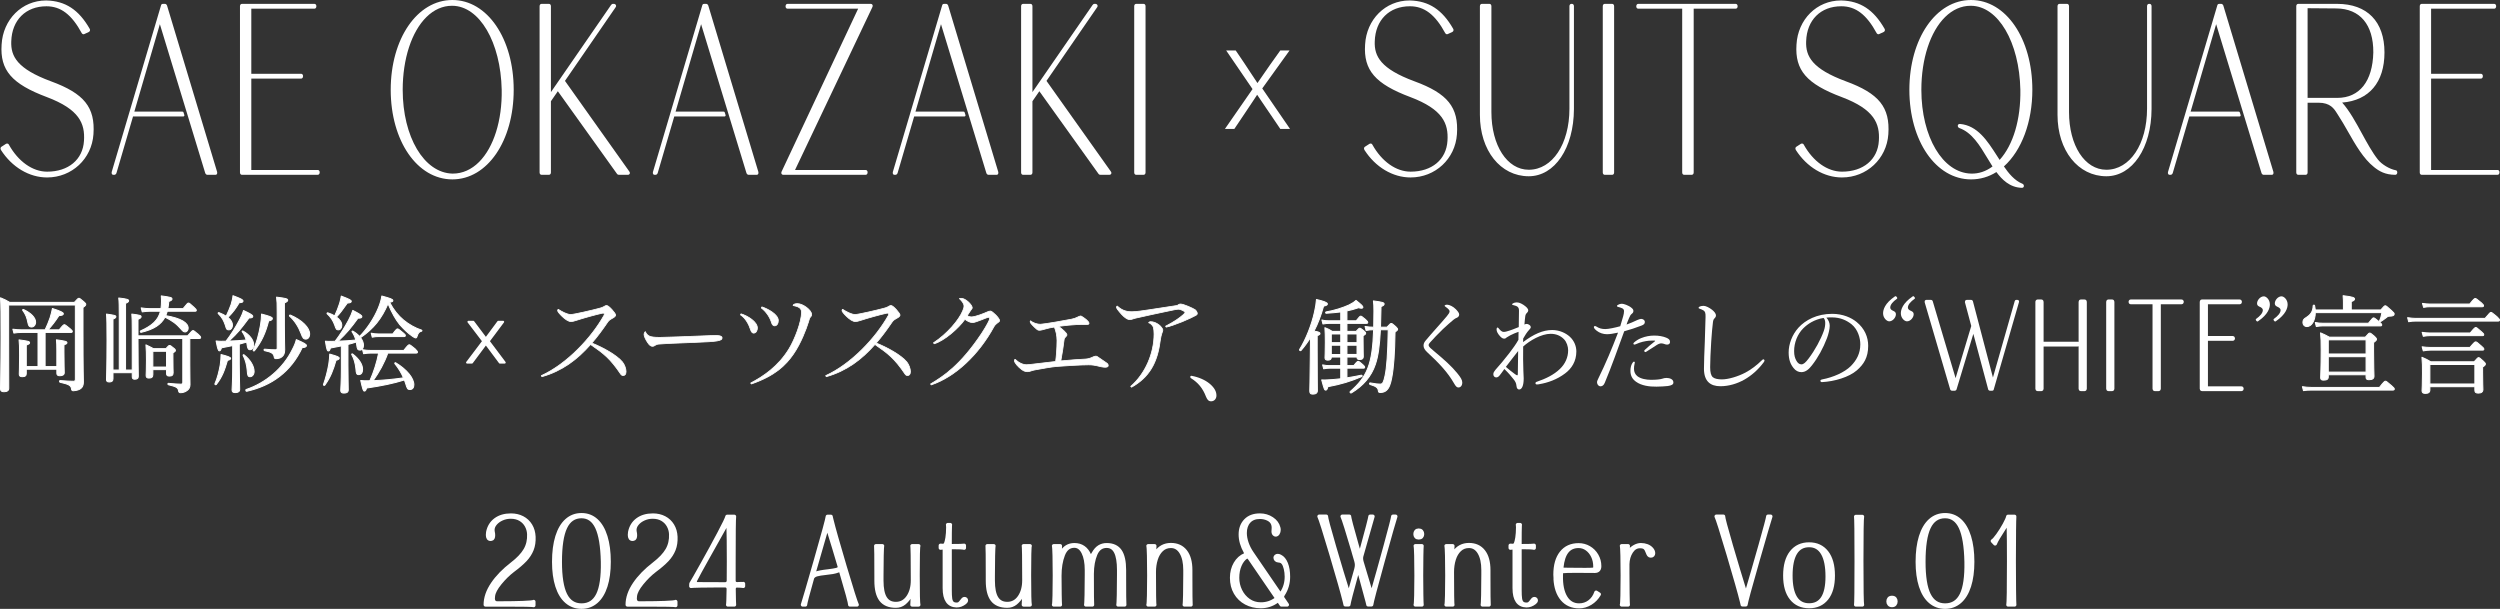 <?xml version="1.0" encoding="UTF-8"?>
<svg id="_レイヤー_2" data-name="レイヤー 2" xmlns="http://www.w3.org/2000/svg" width="298.121" height="72.606" viewBox="0 0 298.121 72.606">
  <rect x="0" y="0" width="298.121" height="72.606" fill="#333333" stroke="none"/>
  <g id="_01_ゆう明朝体" data-name="01_ゆう明朝体">
    <g>
      <g>
        <g>
          <g>
            <g>
              <path d="M.221,17.812c-.06-.115-.02-.172.02-.201l.536-.346c.04-.029.139-.029.159.029,1.151,2.07,2.917,3.307,4.683,3.307,2.56,0,4.385-1.466,4.524-3.795.159-2.387-.853-3.968-4.504-5.348C1.491,9.905.122,8.324.32,5.334.479,2.372,2.721.158,5.539.187c2.203.057,3.77,1.093,5.04,3.306.059.087.02.173-.04.201l-.496.23c-.099.057-.139.029-.179-.029C8.654,1.653,7.305.619,5.539.619,3.019.619,1.292,2.315,1.213,4.931c-.079,2.012,1.012,3.479,4.822,4.888,3.849,1.409,5.199,2.99,4.981,6.182-.198,2.875-2.52,5.032-5.398,5.032-2.084,0-4.108-1.207-5.397-3.22Z" style="fill: #fff;"/>
              <path d="M5.618,21.162c-2.132,0-4.191-1.226-5.506-3.28-.002-.004-.004-.007-.006-.01-.114-.218.016-.335.059-.366l.542-.35c.054-.039.144-.052.221-.028.063.021.111.065.131.124,1.119,2.008,2.827,3.219,4.56,3.219,2.537,0,4.262-1.442,4.395-3.673.138-2.078-.561-3.76-4.421-5.219C1.402,10.01-.012,8.374.191,5.325.352,2.313,2.624.057,5.485.057c.019,0,.037,0,.056,0,2.259.059,3.848,1.099,5.151,3.372.043.062.058.143.038.219-.019.072-.068.132-.134.164l-.498.231c-.089.052-.23.086-.34-.073C8.552,1.739,7.254.749,5.539.749,3.067.749,1.42,2.392,1.343,4.935c-.07,1.781.708,3.272,4.737,4.762,3.959,1.449,5.285,3.101,5.065,6.312-.203,2.938-2.579,5.153-5.527,5.153ZM.334,17.747c1.268,1.975,3.243,3.155,5.284,3.155,2.81,0,5.075-2.111,5.268-4.911.212-3.106-1.023-4.634-4.896-6.051C2.416,8.619.995,7.166,1.083,4.926,1.164,2.273,2.954.489,5.539.489c1.793,0,3.201,1.058,4.431,3.328.003-.001.006-.003.009-.005l.507-.235C9.213,1.373,7.692.373,5.536.317h-.053C2.764.317.604,2.467.45,5.341c-.196,2.944,1.125,4.457,5.234,5.996,3.477,1.314,4.763,2.85,4.588,5.478-.142,2.378-1.969,3.916-4.654,3.916-1.821,0-3.607-1.25-4.781-3.346l-.519.331s.007.014.016.032ZM.821,17.357s.001.003.003.005c0-.002-.002-.003-.003-.005Z" style="fill: #fff;"/>
            </g>
            <g>
              <path d="M24.597,20.601L19.061,2.43l-3.215,11.012h5.913l.099.316h-6.092l-2.004,6.843c-.02.057-.079.115-.119.115h-.139c-.059,0-.079-.086-.059-.172L19.319.705c.02-.086.04-.115.099-.115h.258c.039,0,.099.057.119.115l5.973,19.839c.02.086,0,.172-.059.172h-.992c-.04,0-.099-.057-.119-.115Z" style="fill: #fff;"/>
              <path d="M25.709,20.846h-.992c-.107,0-.207-.103-.242-.202,0-.002-.001-.003-.002-.005L19.064,2.884l-3.044,10.428h5.74c.057,0,.107.037.124.091l.099.316c.012.039.005.083-.019.116-.024.033-.063.053-.105.053h-5.995l-1.977,6.75c-.036.105-.136.208-.244.208h-.139c-.057,0-.109-.025-.145-.07-.049-.062-.064-.159-.041-.261L19.195.668c.013-.057.048-.208.224-.208h.258c.108,0,.207.103.242.203l5.974,19.843c.026.11.01.207-.039.269-.036.046-.088.071-.145.071ZM24.721,20.56c.005.012.019.028.026.032l.898-.006s-.002-.009-.003-.014L19.671.742c-.003-.007-.018-.024-.025-.029l-.197.006s-.002.009-.004.015l-.474,1.602c.024-.023.066-.046.09-.036.057,0,.107.037.124.092l5.535,18.168ZM25.709,20.586h-.001.001ZM13.569,20.586h.069c-.014-.002-.002-.016.002-.027l2.002-6.837c.016-.055.067-.093.125-.093h5.915l-.018-.057h-5.818c-.041,0-.079-.019-.104-.052-.025-.033-.032-.075-.021-.114l1.954-6.695-4.106,13.87s0,.004-.001.006Z" style="fill: #fff;"/>
            </g>
            <g>
              <path d="M28.847.59h8.652c.059,0,.099.057.099.144v.029c0,.086-.04.144-.099.144h-7.66v8.022h6.072c.059,0,.099.057.099.144v.029c0,.086-.04.144-.099.144h-6.072v11.155h8.056c.059,0,.099.058.099.144v.029c0,.086-.04.144-.099.144h-9.049c-.06,0-.099-.057-.099-.144V.734c0-.086.039-.144.099-.144Z" style="fill: #fff;"/>
              <path d="M37.895,20.846h-9.049c-.114,0-.229-.094-.229-.273V.734c0-.179.115-.273.229-.273h8.652c.114,0,.229.094.229.273,0,.208-.115.302-.229.302h-7.53v7.762h5.942c.114,0,.229.094.229.273,0,.209-.115.302-.229.302h-5.942v10.896h7.927c.114,0,.229.094.229.274,0,.208-.115.302-.229.302ZM28.875,20.586h8.986l.004-.043c0-.008,0-.012.002-.014h-8.028c-.072,0-.13-.058-.13-.13v-11.155c0-.072.058-.13.13-.13h6.038l.004-.043c0-.007,0-.011.003-.014h-6.044c-.072,0-.13-.058-.13-.13V.906c0-.072.058-.13.13-.13h7.625l.004-.043c0-.007,0-.011.003-.014h-8.588l-.005,19.853c0,.007,0,.011-.003.014ZM37.498.72h.003-.003Z" style="fill: #fff;"/>
            </g>
            <g>
              <path d="M46.722,10.71c0-6.038,3.095-10.581,7.223-10.581s7.183,4.543,7.183,10.581-3.076,10.552-7.183,10.552-7.223-4.514-7.223-10.552ZM53.945,20.831c3.532.057,6.112-4.284,6.013-10.12-.119-5.779-2.699-10.12-6.013-10.15-3.453-.057-6.052,4.284-6.052,10.15,0,5.693,2.599,10.034,6.052,10.12Z" style="fill: #fff;"/>
              <path d="M53.945,21.392c-4.192,0-7.353-4.592-7.353-10.682S49.753,0,53.945,0c4.169,0,7.313,4.605,7.313,10.71s-3.144,10.682-7.313,10.682ZM53.945.259c-4.044,0-7.093,4.493-7.093,10.451s3.05,10.422,7.093,10.422c4.021,0,7.054-4.481,7.054-10.422S57.966.259,53.945.259ZM54.013,20.961c-.024,0-.047.003-.071,0-3.522-.088-6.179-4.494-6.179-10.25,0-3.759,1.089-7.074,2.913-8.868.94-.925,2.046-1.412,3.203-1.412.023,0,.046,0,.068,0,3.38.03,6.02,4.448,6.14,10.277.063,3.703-.974,6.99-2.774,8.791-.957.958-2.097,1.462-3.3,1.462ZM53.947,20.701c.022,0,.044,0,.065,0,1.134,0,2.21-.478,3.117-1.386,1.751-1.752,2.76-4.968,2.698-8.603-.117-5.684-2.647-9.993-5.884-10.022-.022,0-.043,0-.064,0-1.088,0-2.131.461-3.022,1.338-1.776,1.746-2.836,4.992-2.836,8.683,0,5.611,2.547,9.905,5.925,9.991Z" style="fill: #fff;"/>
            </g>
            <g>
              <path d="M64.476.734c0-.086.04-.144.099-.144h.893c.059,0,.099.057.099.144v10.666l7.401-10.724c.04-.057.079-.086.119-.086h.119c.079,0,.179.086.119.172l-6.112,8.884,7.739,10.897c.059.086.02.172-.06.172h-1.071c-.04,0-.099,0-.139-.057l-7.164-10.006-.952,1.38v8.54c0,.086-.04.144-.099.144h-.893c-.059,0-.099-.057-.099-.144V.734Z" style="fill: #fff;"/>
              <path d="M74.893,20.846h-1.071c-.046,0-.168,0-.246-.114l-7.055-9.854-.825,1.195v8.499c0,.179-.115.273-.229.273h-.893c-.114,0-.229-.094-.229-.273V.734c0-.179.115-.273.229-.273h.893c.114,0,.229.094.229.273v10.25l7.165-10.381c.065-.094.142-.142.226-.142h.119c.097,0,.197.059.241.145.039.074.033.16-.016.231l-6.06,8.809,7.686,10.823c.059.086.069.184.027.264-.037.071-.109.114-.193.114ZM66.52,10.523c.042,0,.081.02.106.054l7.164,10.006s.023.003.033.003h1.027l-7.741-10.864c-.032-.045-.032-.104-.001-.149l6.086-8.847-.097-.006s-.009.012-.021.03l-7.401,10.724c-.033.046-.092.065-.146.05-.054-.017-.091-.067-.091-.124V.734c0-.007,0-.011.003-.014l-.835.014v19.839c0,.007,0,.011-.003.014h.83l.005-8.553c0-.026.008-.052.023-.074l.952-1.38c.024-.035.064-.055.106-.056h.001Z" style="fill: #fff;"/>
            </g>
            <g>
              <path d="M89.14,20.601l-5.536-18.171-3.215,11.012h5.913l.099.316h-6.092l-2.004,6.843c-.02.057-.079.115-.119.115h-.139c-.059,0-.079-.086-.059-.172L83.862.705c.02-.086.04-.115.099-.115h.258c.039,0,.099.057.119.115l5.973,19.839c.02.086,0,.172-.059.172h-.992c-.04,0-.099-.057-.119-.115Z" style="fill: #fff;"/>
              <path d="M90.251,20.846h-.992c-.107,0-.207-.103-.242-.202,0-.002-.001-.003-.002-.005l-5.41-17.755-3.044,10.428h5.74c.057,0,.107.037.124.091l.099.316c.012.039.005.083-.019.116-.024.033-.063.053-.105.053h-5.995l-1.977,6.75c-.037.106-.136.208-.244.208h-.139c-.057,0-.109-.025-.145-.07-.049-.062-.064-.159-.041-.261L83.737.668c.013-.057.048-.208.224-.208h.258c.108,0,.207.103.242.203l5.974,19.843c.026.11.01.207-.039.269-.036.046-.088.071-.145.071ZM89.263,20.56c.005.012.019.028.026.032l.898-.006s-.002-.009-.003-.014L84.214.742c-.003-.007-.018-.024-.025-.029l-.197.006s-.002.009-.004.015l-.474,1.602c.023-.023.055-.036.089-.036.051-.011.108.037.125.092l5.535,18.168ZM90.251,20.586h-.001.001ZM78.112,20.586h.069c-.014-.002-.002-.016.002-.028l2.002-6.837c.016-.055.067-.093.125-.093h5.915l-.018-.057h-5.818c-.041,0-.079-.019-.104-.052-.025-.033-.032-.075-.021-.114l1.954-6.695-4.106,13.87s0,.004-.001.006Z" style="fill: #fff;"/>
            </g>
            <g>
              <path d="M93.31,20.544L102.537.906h-8.632c-.059,0-.099-.057-.099-.144v-.029c0-.086.04-.144.099-.144h9.942c.079,0,.119.086.079.172l-9.326,19.637h8.632c.059,0,.099.058.099.144v.029c0,.086-.04.144-.099.144h-9.842c-.079,0-.119-.086-.079-.172Z" style="fill: #fff;"/>
              <path d="M103.232,20.846h-9.842c-.078,0-.146-.037-.187-.102-.046-.073-.05-.168-.01-.255h0S102.333,1.036,102.333,1.036h-8.427c-.114,0-.229-.094-.229-.273,0-.208.115-.302.229-.302h9.942c.077,0,.146.037.187.102.046.072.05.168.01.255l-9.239,19.453h8.427c.114,0,.229.094.229.274,0,.208-.115.302-.229.302ZM93.424,20.612h.003-.003ZM93.433,20.586h9.764l.004-.043c0-.008,0-.012.002-.014h-8.604c-.045,0-.086-.023-.11-.06-.024-.037-.027-.085-.007-.125L103.802.72h-9.863l-.004.043c0,.007,0,.011-.003.014h8.604c.044,0,.086.023.11.06.024.037.027.085.008.125l-9.221,19.625Z" style="fill: #fff;"/>
            </g>
            <g>
              <path d="M117.746,20.601l-5.536-18.171-3.214,11.012h5.913l.099.316h-6.092l-2.004,6.843c-.02.057-.079.115-.119.115h-.139c-.06,0-.079-.086-.06-.172L112.468.705c.02-.086.039-.115.099-.115h.258c.04,0,.099.057.119.115l5.973,19.839c.02.086,0,.172-.06.172h-.992c-.04,0-.099-.057-.119-.115Z" style="fill: #fff;"/>
              <path d="M118.857,20.846h-.992c-.108,0-.207-.103-.242-.203,0-.002-.001-.003-.001-.004l-5.41-17.755-3.044,10.428h5.74c.057,0,.107.037.124.091l.099.316c.012.039.005.083-.019.116-.024.033-.063.053-.105.053h-5.995l-1.977,6.75c-.037.106-.136.208-.244.208h-.139c-.057,0-.109-.025-.145-.07-.049-.062-.064-.159-.041-.261L112.343.668c.013-.056.047-.208.224-.208h.258c.108,0,.207.103.242.203l5.975,19.843c.025.11.01.208-.039.269-.036.045-.088.07-.145.07ZM117.87,20.56c.005.012.019.028.026.032l.898-.006s-.001-.009-.003-.014L112.82.742c-.003-.008-.017-.024-.025-.029l-.197.006s-.002.009-.004.015l-.474,1.602c.023-.023.055-.036.089-.036h0c.057,0,.107.037.124.092l5.536,18.168ZM118.857,20.586h-.001.001ZM106.718,20.586h.069c-.014-.002-.002-.016.002-.028l2.002-6.837c.016-.055.067-.093.125-.093h5.915l-.018-.057h-5.818c-.041,0-.079-.019-.104-.052-.025-.033-.032-.075-.021-.114l1.95-6.68-4.102,13.855s0,.004-.001.006Z" style="fill: #fff;"/>
            </g>
            <g>
              <path d="M121.896.734c0-.086.04-.144.099-.144h.893c.059,0,.099.057.099.144v10.666l7.402-10.724c.04-.057.079-.086.119-.086h.119c.079,0,.178.086.119.172l-6.112,8.884,7.739,10.897c.06.086.02.172-.059.172h-1.072c-.039,0-.099,0-.139-.057l-7.163-10.006-.953,1.38v8.54c0,.086-.04.144-.099.144h-.893c-.059,0-.099-.057-.099-.144V.734Z" style="fill: #fff;"/>
              <path d="M132.314,20.846h-1.072c-.046,0-.167,0-.246-.113l-7.055-9.854-.825,1.195v8.499c0,.179-.115.273-.229.273h-.893c-.114,0-.229-.094-.229-.273V.734c0-.179.115-.273.229-.273h.893c.114,0,.229.094.229.273v10.25l7.165-10.381c.065-.094.141-.142.226-.142h.119c.097,0,.196.059.241.145.039.074.033.161-.015.231l-6.06,8.809,7.686,10.823c.059.086.069.184.027.263-.037.072-.109.114-.193.114ZM123.94,10.523c.042,0,.081.02.106.054l7.163,10.006s.023.003.033.003h1.027l-7.741-10.864c-.032-.045-.032-.104-.001-.149l6.086-8.847-.097-.006s-.009.012-.021.03l-7.401,10.724c-.033.046-.091.067-.146.05-.054-.017-.091-.067-.091-.124V.734c0-.007,0-.011.003-.014l-.834.014v19.839c0,.007,0,.011-.003.014h.83l.005-8.553c0-.026.008-.052.023-.074l.953-1.38c.024-.035.076-.061.107-.056Z" style="fill: #fff;"/>
            </g>
            <g>
              <path d="M135.383,20.572V.734c0-.086.04-.144.099-.144h.893c.06,0,.099.057.099.144v19.839c0,.086-.039.144-.099.144h-.893c-.059,0-.099-.057-.099-.144Z" style="fill: #fff;"/>
              <path d="M136.375,20.846h-.893c-.114,0-.229-.094-.229-.273V.734c0-.179.115-.273.229-.273h.893c.114,0,.229.094.229.273v19.839c0,.179-.115.273-.229.273ZM135.517,20.603h.003-.003ZM135.513,20.586h.826l.005-19.853c0-.007,0-.011.003-.014h-.83l-.005,19.853c0,.005,0,.01,0,.014Z" style="fill: #fff;"/>
            </g>
          </g>
          <g>
            <g>
              <path d="M162.816,17.812c-.059-.115-.02-.172.02-.201l.536-.346c.039-.029.139-.029.159.029,1.151,2.07,2.917,3.307,4.683,3.307,2.56,0,4.385-1.466,4.524-3.795.159-2.387-.853-3.968-4.504-5.348-4.147-1.553-5.516-3.134-5.318-6.124.159-2.961,2.401-5.175,5.219-5.147,2.203.057,3.77,1.093,5.04,3.306.059.087.02.173-.04.201l-.496.23c-.099.057-.139.029-.178-.029-1.211-2.243-2.56-3.277-4.326-3.277-2.52,0-4.246,1.696-4.326,4.312-.079,2.012,1.012,3.479,4.822,4.888,3.85,1.409,5.199,2.99,4.981,6.182-.198,2.875-2.52,5.032-5.397,5.032-2.084,0-4.108-1.207-5.398-3.22Z" style="fill: #fff;"/>
              <path d="M168.213,21.162c-2.132,0-4.191-1.226-5.507-3.28-.002-.004-.004-.007-.006-.011-.113-.218.017-.335.059-.366l.542-.35c.053-.039.143-.053.22-.028.064.02.112.065.132.123,1.119,2.008,2.827,3.22,4.561,3.22,2.536,0,4.261-1.442,4.394-3.673.138-2.078-.561-3.76-4.421-5.219-4.19-1.569-5.604-3.206-5.402-6.255.161-3.012,2.433-5.268,5.294-5.268.019,0,.037,0,.056,0,2.259.059,3.848,1.099,5.151,3.372.043.062.058.143.038.219-.019.072-.068.132-.134.164l-.498.231c-.089.052-.23.087-.34-.073-1.205-2.231-2.504-3.221-4.219-3.221-2.472,0-4.119,1.643-4.196,4.187-.07,1.781.709,3.272,4.737,4.762,3.959,1.449,5.285,3.101,5.065,6.312-.203,2.938-2.579,5.153-5.527,5.153ZM162.929,17.747c1.268,1.976,3.244,3.155,5.285,3.155,2.81,0,5.075-2.111,5.268-4.911.213-3.106-1.023-4.634-4.896-6.051-3.574-1.322-4.995-2.774-4.907-5.015.08-2.653,1.871-4.437,4.456-4.437,1.793,0,3.201,1.057,4.431,3.328.003-.002.005-.003.008-.005l.507-.235c-1.272-2.204-2.793-3.204-4.949-3.26h-.053c-2.719,0-4.879,2.15-5.033,5.024-.196,2.944,1.125,4.457,5.234,5.996,3.477,1.314,4.763,2.85,4.588,5.478-.142,2.378-1.969,3.916-4.654,3.916-1.821,0-3.607-1.25-4.781-3.346l-.519.331s.006.014.015.032ZM163.417,17.357s.001.003.003.005c0-.002-.002-.003-.003-.005Z" style="fill: #fff;"/>
            </g>
            <g>
              <path d="M176.606,13.701V.734c0-.086.04-.144.099-.144h.913c.059,0,.099.057.099.144v12.622c0,3.997,1.845,7.015,4.584,7.015,2.957,0,4.981-3.192,4.981-7.418V.734c0-.086.039-.144.099-.144h.079c.06,0,.099.057.099.144v12.277c-.02,4.514-2.163,7.878-5.258,7.878-3.373,0-5.695-3.076-5.695-7.188Z" style="fill: #fff;"/>
              <path d="M182.301,21.018c-3.375,0-5.825-3.077-5.825-7.317V.734c0-.179.115-.273.229-.273h.913c.114,0,.229.094.229.273v12.622c0,3.99,1.873,6.886,4.454,6.886,2.811,0,4.851-3.065,4.851-7.288V.734c0-.179.115-.273.229-.273h.079c.114,0,.229.094.229.273v12.277c-.02,4.64-2.286,8.007-5.388,8.007ZM176.741.72l-.005,12.981c0,4.089,2.341,7.058,5.565,7.058,2.952,0,5.109-3.259,5.129-7.749V.734c0-.007,0-.011.003-.014h-.016l-.005,12.233c0,4.373-2.149,7.548-5.11,7.548-2.731,0-4.714-3.005-4.714-7.145V.734c0-.007,0-.011.003-.014h-.85Z" style="fill: #fff;"/>
            </g>
            <g>
              <path d="M191.259,20.572V.734c0-.086.04-.144.099-.144h.893c.06,0,.099.057.099.144v19.839c0,.086-.04.144-.099.144h-.893c-.059,0-.099-.057-.099-.144Z" style="fill: #fff;"/>
              <path d="M192.251,20.846h-.893c-.114,0-.229-.094-.229-.273V.734c0-.179.115-.273.229-.273h.893c.114,0,.229.094.229.273v19.839c0,.179-.115.273-.229.273ZM191.394,20.603h.003-.003ZM191.39,20.586h.826l.005-19.853c0-.007,0-.011.003-.014h-.83l-.005,19.853c0,.005,0,.01,0,.014Z" style="fill: #fff;"/>
            </g>
            <g>
              <path d="M207.08.734v.029c0,.086-.04.144-.099.144h-5.139v19.666c0,.086-.04.144-.099.144h-.913c-.059,0-.099-.057-.099-.144V.906h-5.378c-.059,0-.099-.057-.099-.144v-.029c0-.086.04-.144.099-.144h11.628c.059,0,.099.057.099.144Z" style="fill: #fff;"/>
              <path d="M201.741,20.846h-.913c-.114,0-.229-.094-.229-.273V1.036h-5.248c-.114,0-.229-.094-.229-.273,0-.208.115-.302.229-.302h11.628c.114,0,.229.094.229.273v.029c0,.179-.115.273-.229.273h-5.01v19.537c0,.179-.115.273-.229.273ZM200.857,20.586h.85l.005-19.68c0-.072.058-.13.13-.13h5.105l.004-.043c0-.005,0-.01,0-.014h-11.563l-.004.043c0,.007,0,.011-.003.014h5.35c.072,0,.13.058.13.13v19.666c0,.007,0,.011-.003.014Z" style="fill: #fff;"/>
            </g>
            <g>
              <path d="M214.259,17.812c-.059-.115-.02-.172.02-.201l.536-.346c.04-.029.139-.029.159.029,1.151,2.07,2.917,3.307,4.683,3.307,2.56,0,4.385-1.466,4.524-3.795.159-2.387-.853-3.968-4.504-5.348-4.147-1.553-5.516-3.134-5.318-6.124.159-2.961,2.401-5.175,5.219-5.147,2.203.057,3.77,1.093,5.04,3.306.059.087.02.173-.04.201l-.496.23c-.099.057-.139.029-.179-.029-1.21-2.243-2.56-3.277-4.326-3.277-2.52,0-4.246,1.696-4.326,4.312-.079,2.012,1.012,3.479,4.822,4.888,3.85,1.409,5.199,2.99,4.981,6.182-.198,2.875-2.52,5.032-5.397,5.032-2.084,0-4.108-1.207-5.398-3.22Z" style="fill: #fff;"/>
              <path d="M219.656,21.162c-2.132,0-4.191-1.226-5.507-3.28-.002-.004-.004-.007-.006-.011-.113-.217.016-.335.059-.366l.542-.35c.053-.039.145-.052.22-.028.063.02.111.065.132.123,1.119,2.008,2.827,3.22,4.561,3.22,2.536,0,4.261-1.442,4.394-3.673.138-2.078-.561-3.76-4.421-5.219-4.19-1.569-5.604-3.206-5.402-6.255.161-3.012,2.433-5.268,5.294-5.268.019,0,.037,0,.056,0,2.259.059,3.848,1.099,5.151,3.372.043.062.058.143.038.219-.019.072-.068.132-.134.164l-.498.231c-.089.052-.23.086-.34-.073-1.205-2.231-2.504-3.221-4.219-3.221-2.472,0-4.119,1.643-4.196,4.187-.07,1.781.709,3.272,4.737,4.762,3.959,1.449,5.285,3.101,5.065,6.312-.203,2.938-2.579,5.153-5.527,5.153ZM214.372,17.747c1.268,1.976,3.243,3.155,5.285,3.155,2.81,0,5.075-2.111,5.268-4.911.213-3.106-1.023-4.634-4.896-6.051-3.574-1.322-4.995-2.774-4.907-5.015.08-2.653,1.871-4.437,4.456-4.437,1.793,0,3.201,1.058,4.431,3.328.003-.001.006-.003.009-.005l.507-.235c-1.272-2.204-2.793-3.204-4.949-3.26h-.053c-2.719,0-4.879,2.15-5.033,5.024-.196,2.944,1.125,4.457,5.234,5.996,3.477,1.314,4.763,2.85,4.588,5.478-.142,2.378-1.969,3.916-4.654,3.916-1.821,0-3.607-1.25-4.781-3.346l-.519.331s.007.013.016.032ZM214.86,17.357s.001.003.003.005c0-.002-.002-.003-.003-.005Z" style="fill: #fff;"/>
            </g>
            <g>
              <path d="M227.819,10.71c0-6.038,3.095-10.581,7.223-10.581s7.183,4.543,7.183,10.581c0,3.997-1.349,7.302-3.433,9.114.655.977,1.389,1.84,2.342,2.214.059.029.079.086.079.144s-.039.086-.099.086c-1.329-.029-2.242-.862-3.016-1.926-.913.603-1.945.92-3.056.92-4.128,0-7.223-4.514-7.223-10.552ZM235.042,20.831c1.012.029,1.925-.316,2.738-.949-1.171-1.783-2.143-4.054-4.108-4.744-.059-.029-.079-.087-.079-.144s.04-.086.119-.086c2.282.201,3.453,2.444,4.723,4.37,1.667-1.753,2.679-4.859,2.619-8.568-.119-5.779-2.699-10.12-6.013-10.15-3.453-.057-6.052,4.284-6.052,10.15,0,5.693,2.599,10.034,6.052,10.12Z" style="fill: #fff;"/>
              <path d="M241.114,22.398c-1.459-.031-2.394-1.001-3.048-1.881-.918.58-1.935.875-3.024.875-4.192,0-7.353-4.592-7.353-10.682s3.161-10.71,7.353-10.71c4.169,0,7.313,4.605,7.313,10.71,0,3.823-1.266,7.227-3.391,9.136.532.782,1.257,1.693,2.218,2.071.106.051.162.146.162.265,0,.127-.094.216-.229.216ZM238.098,20.212c.04,0,.08.018.105.053.882,1.214,1.741,1.795,2.766,1.866-1.004-.465-1.746-1.432-2.284-2.235-.036-.054-.027-.127.023-.17,2.122-1.845,3.388-5.216,3.388-9.016,0-5.958-3.032-10.451-7.054-10.451-4.044,0-7.093,4.493-7.093,10.451s3.05,10.422,7.093,10.422c1.078,0,2.082-.302,2.984-.899.022-.015.047-.022.072-.022ZM235.158,20.962c-.04,0-.079,0-.119-.002h0c-3.522-.088-6.179-4.494-6.179-10.25,0-3.759,1.089-7.074,2.913-8.868.94-.925,2.046-1.412,3.203-1.412.023,0,.046,0,.068,0,3.38.03,6.02,4.448,6.14,10.277.059,3.667-.909,6.823-2.655,8.66-.027.029-.068.042-.106.04-.039-.004-.075-.025-.097-.058-.141-.214-.281-.432-.421-.651-1.065-1.66-2.166-3.374-4.017-3.64,1.505.633,2.421,2.157,3.308,3.633.225.374.458.761.693,1.12.037.056.025.132-.029.174-.835.649-1.743.977-2.702.977ZM234.977.69c-1.088,0-2.131.461-3.022,1.338-1.776,1.746-2.836,4.992-2.836,8.683,0,5.611,2.548,9.906,5.926,9.991h0c.901.026,1.766-.259,2.56-.849-.215-.333-.427-.685-.632-1.027-.895-1.489-1.82-3.03-3.344-3.564-.11-.052-.166-.148-.166-.267,0-.099.065-.216.249-.216,2.104.185,3.277,2.013,4.412,3.781.109.171.219.341.329.509,1.629-1.804,2.528-4.836,2.472-8.356-.117-5.684-2.647-9.993-5.884-10.022-.022,0-.043,0-.064,0Z" style="fill: #fff;"/>
            </g>
            <g>
              <path d="M245.486,13.701V.734c0-.086.04-.144.099-.144h.913c.06,0,.099.057.099.144v12.622c0,3.997,1.845,7.015,4.584,7.015,2.957,0,4.981-3.192,4.981-7.418V.734c0-.086.04-.144.099-.144h.079c.059,0,.099.057.099.144v12.277c-.02,4.514-2.163,7.878-5.259,7.878-3.373,0-5.695-3.076-5.695-7.188Z" style="fill: #fff;"/>
              <path d="M251.181,21.018c-3.375,0-5.825-3.077-5.825-7.317V.734c0-.179.115-.273.229-.273h.913c.114,0,.229.094.229.273v12.622c0,3.99,1.873,6.886,4.454,6.886,2.811,0,4.851-3.065,4.851-7.288V.734c0-.179.115-.273.229-.273h.079c.114,0,.229.094.229.273v12.277c-.02,4.64-2.286,8.007-5.388,8.007ZM245.62.72l-.005,12.981c0,4.089,2.341,7.058,5.565,7.058,2.952,0,5.109-3.259,5.129-7.749V.734c0-.007,0-.011.003-.014h-.016l-.005,12.233c0,4.373-2.149,7.548-5.11,7.548-2.731,0-4.713-3.005-4.713-7.145V.734c0-.007,0-.011.003-.014h-.85Z" style="fill: #fff;"/>
            </g>
            <g>
              <path d="M269.807,20.601l-5.536-18.171-3.215,11.012h5.914l.099.316h-6.092l-2.004,6.843c-.02.057-.079.115-.119.115h-.139c-.059,0-.079-.086-.059-.172l5.874-19.839c.02-.086.04-.115.099-.115h.258c.04,0,.099.057.119.115l5.973,19.839c.02.086,0,.172-.06.172h-.992c-.04,0-.099-.057-.119-.115Z" style="fill: #fff;"/>
              <path d="M270.918,20.846h-.992c-.107,0-.207-.103-.242-.202,0-.002-.001-.003-.002-.005l-5.41-17.755-3.044,10.428h5.741c.057,0,.107.037.124.091l.099.316c.012.039.005.083-.019.116s-.063.053-.105.053h-5.995l-1.977,6.75c-.037.106-.136.208-.244.208h-.139c-.057,0-.109-.025-.145-.07-.049-.062-.064-.159-.041-.261l5.876-19.846c.013-.057.048-.208.224-.208h.258c.108,0,.207.103.242.203l5.975,19.843c.025.11.01.208-.039.269-.036.045-.088.07-.145.07ZM269.93,20.56c.005.012.019.028.026.032l.898-.006s-.001-.009-.003-.014l-5.971-19.83c-.003-.008-.017-.024-.025-.029l-.197.006s-.002.009-.004.015l-.474,1.602c.024-.023.056-.046.09-.036.057,0,.107.037.124.092l5.535,18.168ZM270.918,20.586h-.001.001ZM258.779,20.586h.069c-.014-.002-.002-.016.002-.028l2.002-6.837c.016-.055.067-.093.125-.093h5.915l-.018-.057h-5.818c-.041,0-.079-.019-.104-.052-.025-.033-.032-.075-.021-.114l1.954-6.695-4.106,13.87s0,.004-.001.006Z" style="fill: #fff;"/>
            </g>
            <g>
              <path d="M273.957,20.572V.734c0-.086.04-.144.099-.144h4.643c3.512,0,5.516,2.099,5.516,5.663s-1.885,5.722-5.199,5.865c1.707,1.754,2.897,5.032,4.445,6.987.476.604,1.429,1.179,2.203,1.322.06,0,.079.087.079.144s-.04.144-.099.144c-1.23,0-1.925-.46-2.46-.891-1.786-1.409-2.937-4.169-4.286-6.211-.377-.575-.794-1.495-2.421-1.495h-1.429v8.454c0,.086-.04.144-.099.144h-.893c-.059,0-.099-.057-.099-.144ZM278.719,11.803c2.738,0,4.346-2.07,4.425-5.55.02-3.363-1.627-5.348-4.524-5.376l-3.572-.029v10.954h3.671Z" style="fill: #fff;"/>
              <path d="M285.645,20.846c-1.229,0-1.948-.442-2.542-.92-1.265-.998-2.212-2.655-3.126-4.259-.402-.704-.781-1.369-1.187-1.982-.035-.053-.069-.109-.106-.166-.356-.566-.798-1.271-2.207-1.271h-1.299v8.324c0,.179-.115.273-.229.273h-.893c-.114,0-.229-.094-.229-.273V.734c0-.179.115-.273.229-.273h4.643c3.588,0,5.646,2.111,5.646,5.793,0,3.562-1.834,5.726-5.046,5.978.877.979,1.623,2.346,2.347,3.67.608,1.113,1.236,2.263,1.917,3.124.457.579,1.39,1.139,2.124,1.275h.003c.098,0,.183.112.183.272,0,.115-.079.273-.229.273ZM274.092,20.603h.003-.003ZM274.087,20.586h.826l.005-8.467c0-.072.058-.13.13-.13h1.429c1.552,0,2.058.805,2.427,1.393.035.056.069.11.103.161.41.62.809,1.32,1.195,1.996.903,1.581,1.836,3.217,3.063,4.184.551.444,1.216.854,2.342.863.003-.017.004-.029.003-.038-.814-.166-1.763-.743-2.25-1.361-.695-.878-1.328-2.039-1.941-3.16-.766-1.404-1.559-2.855-2.495-3.817-.036-.037-.046-.091-.028-.138.019-.048.064-.08.115-.082,3.225-.139,5.075-2.23,5.075-5.736s-1.963-5.534-5.387-5.534h-3.495l3.417.028c2.978.029,4.674,2.036,4.653,5.506-.081,3.557-1.784,5.679-4.555,5.679h-3.671c-.072,0-.13-.058-.13-.13V.849c0-.035.014-.068.038-.092.02-.02.046-.032.074-.036h-.939l-.005,19.853c0,.005,0,.01,0,.014ZM285.638,20.553c.008.003.017.005.027.005-.009-.002-.018-.003-.027-.005ZM275.178,11.673h3.541c2.651,0,4.217-1.976,4.295-5.423.019-3.303-1.583-5.215-4.396-5.243l-3.441-.028v10.694Z" style="fill: #fff;"/>
            </g>
            <g>
              <path d="M288.783.59h8.652c.059,0,.099.057.099.144v.029c0,.086-.04.144-.099.144h-7.66v8.022h6.072c.059,0,.099.057.099.144v.029c0,.086-.039.144-.099.144h-6.072v11.155h8.056c.059,0,.099.058.099.144v.029c0,.086-.04.144-.099.144h-9.049c-.059,0-.099-.057-.099-.144V.734c0-.086.04-.144.099-.144Z" style="fill: #fff;"/>
              <path d="M297.831,20.846h-9.049c-.114,0-.229-.094-.229-.273V.734c0-.179.115-.273.229-.273h8.652c.114,0,.229.094.229.273,0,.208-.115.302-.229.302h-7.53v7.762h5.943c.114,0,.229.094.229.273,0,.209-.115.302-.229.302h-5.943v10.896h7.927c.114,0,.229.094.229.274,0,.208-.115.302-.229.302ZM288.811,20.586h8.986l.004-.043c0-.008,0-.012.002-.014h-8.028c-.072,0-.13-.058-.13-.13v-11.155c0-.072.058-.13.13-.13h6.038l.004-.043c0-.007,0-.011.003-.014h-6.044c-.072,0-.13-.058-.13-.13V.906c0-.072.058-.13.13-.13h7.625l.004-.043c0-.007,0-.011.003-.014h-8.588l-.005,19.853c0,.007,0,.011-.003.014ZM297.435.72h.003-.003Z" style="fill: #fff;"/>
            </g>
          </g>
          <path d="M146.214,6.016h1.142c.387.562.721,1.055,1.002,1.479.281.424.521.789.721,1.095.2.306.371.565.515.777.143.212.259.387.346.524h.019c.15-.212.349-.502.599-.87.25-.368.552-.805.908-1.311.356-.506.758-1.07,1.208-1.695h1.105l-3.258,4.531,3.314,4.831h-1.161c-.337-.499-.649-.961-.936-1.385-.287-.424-.549-.808-.786-1.152-.237-.343-.44-.643-.608-.899-.169-.256-.309-.465-.421-.627h-.019c-.112.175-.287.44-.524.796-.237.356-.534.799-.889,1.33-.356.531-.79,1.177-1.301,1.938h-1.123l3.295-4.755-3.145-4.606Z" style="fill: #fff;"/>
        </g>
        <g>
          <g>
            <path d="M1.031,40.185c0,3.946.012,5.162.012,6.126,0,.264-.197.401-.577.401-.295,0-.406-.113-.406-.351,0-.864.061-2.217.061-6.164,0-2.756,0-3.771-.061-4.686.467.201.676.288,1.106.551h7.7c.393-.439.454-.489.553-.489.073,0,.147.05.577.413.184.163.233.226.233.301,0,.113-.061.188-.332.376v2.555c0,5.262.049,5.839.049,6.302,0,.514-.172.765-.516.927-.184.087-.516.15-.676.15s-.209-.063-.233-.263c-.061-.351-.282-.514-1.363-.752-.086-.012-.074-.213.012-.2.761.062,1.228.087,1.596.087.16,0,.221-.075.221-.238v-8.858H1.031v3.809ZM2.578,39.646c-.32,0-.553.012-.921.075l-.123-.464c.418.05.676.075,1.032.075h2.812c.221-.464.43-.952.59-1.428.123-.413.233-.79.282-1.116,1.007.326,1.302.476,1.302.627,0,.138-.135.2-.528.225-.491.752-.786,1.115-1.289,1.692h1.326c.442-.552.54-.614.614-.614s.172.062.663.464c.221.188.282.263.282.338s-.037.125-.16.125h-3.082v4.072h1.4v-1.917c0-.576-.012-.952-.049-1.278,1.081.15,1.253.2,1.253.35,0,.1-.074.15-.356.263v.827c0,1.466.037,2.256.037,2.481,0,.239-.196.363-.528.363-.246,0-.356-.087-.356-.288v-.489h-3.647v.514c0,.263-.135.376-.479.376-.258,0-.356-.088-.356-.301,0-.176.037-.827.037-2.218,0-1.09-.012-1.415-.061-1.867,1.13.15,1.253.188,1.253.338,0,.113-.074.163-.393.276v2.568h1.4v-4.072h-1.952ZM3.339,38.531c-.135-.702-.282-1.053-.639-1.541-.024-.037.049-.113.098-.087.909.426,1.449.99,1.449,1.516,0,.314-.209.577-.491.577-.221,0-.356-.125-.417-.464Z" style="fill: #fff; stroke: #fff; stroke-linecap: round; stroke-linejoin: round; stroke-width: .121px;"/>
            <path d="M22.376,40.047c.479-.564.565-.626.639-.626.086,0,.172.062.639.464.209.188.27.276.27.351,0,.087-.037.125-.16.125h-1.13v3.095c0,1.453.024,1.98.024,2.406,0,.338-.147.576-.381.727-.221.163-.503.238-.724.238-.172,0-.233-.037-.27-.263-.049-.325-.258-.464-1.216-.689-.061-.013-.061-.163,0-.163.725.063,1.142.1,1.498.1.172,0,.233-.075.233-.226v-5.225h-5.342c0,2.757.037,4.084.037,4.511,0,.25-.147.35-.43.35-.209,0-.294-.087-.294-.325v-.451h-2.297v.714c0,.276-.16.388-.43.388-.258,0-.344-.075-.344-.288,0-.301.061-1.391.061-4.661,0-1.967-.012-2.569-.061-3.145.982.138,1.117.176,1.117.313,0,.1-.074.176-.344.288v6.076h.749v-6.552c0-1.053-.012-1.654-.061-2.042,1.056.113,1.179.201,1.179.326,0,.1-.074.188-.368.313v7.955h.798v-4.798c0-.977-.012-1.503-.049-1.88.983.125,1.105.176,1.105.313,0,.113-.074.188-.369.313v1.967h5.919ZM19.945,37.115c-.049.176-.111.351-.184.526,1.842.313,2.677.865,2.677,1.491,0,.251-.16.451-.369.451-.16,0-.27-.087-.479-.338-.528-.626-1.117-1.04-1.916-1.428-.479.902-1.351,1.466-2.861,1.817-.074.013-.11-.15-.049-.175,1.412-.627,2.112-1.303,2.37-2.343h-1.302c-.283,0-.503.025-.872.075l-.123-.476c.405.062.639.087.983.087h1.375c.037-.263.061-.539.061-.852,0-.213,0-.363-.024-.664,1.179.163,1.277.201,1.277.376,0,.087-.049.163-.381.288-.024.301-.061.589-.11.852h1.817c.479-.601.565-.664.639-.664.086,0,.172.063.651.502.221.2.283.288.283.363s-.037.113-.16.113h-3.303ZM18.226,44.67c0,.288-.135.413-.467.413-.258,0-.332-.113-.332-.326,0-.2.037-.588.037-1.779,0-.802-.012-1.253-.061-1.854.369.176.528.251.897.451h1.486c.295-.338.356-.376.43-.376.086,0,.172.037.491.313.172.125.209.201.209.276,0,.087-.037.138-.295.3v.564c0,1.128.025,1.641.025,1.791,0,.301-.147.401-.454.401-.258,0-.332-.1-.332-.326v-.439h-1.633v.589ZM19.859,41.889h-1.633v1.879h1.633v-1.879Z" style="fill: #fff; stroke: #fff; stroke-linecap: round; stroke-linejoin: round; stroke-width: .121px;"/>
            <path d="M25.624,45.773c.295-.652.504-1.491.639-2.256.061-.426.098-.864.098-1.24.786.2,1.142.325,1.142.463,0,.088-.086.163-.38.239-.344,1.177-.626,1.967-1.339,2.881-.049.063-.196-.025-.16-.087ZM27.749,41.212c-.356.075-.786.15-1.339.264-.086.288-.16.363-.246.363-.123,0-.209-.201-.393-1.178.283.025.381.038.59.038.184,0,.381-.013.589-.013.553-.702,1.142-1.641,1.572-2.468.27-.489.442-.915.516-1.19.786.363,1.105.551,1.105.689,0,.113-.061.201-.454.201-.946,1.265-1.302,1.754-2.395,2.757.687-.025,1.375-.063,2.063-.125-.098-.351-.246-.689-.479-1.002-.024-.037.037-.1.086-.075.798.426,1.289,1.09,1.289,1.654,0,.313-.184.576-.43.576-.209,0-.307-.15-.369-.676-.012-.075-.024-.163-.037-.238-.295.087-.59.176-.884.251v2.38c0,1.378.049,2.618.049,3.007,0,.263-.184.388-.528.388-.27,0-.38-.088-.38-.326,0-.225.074-1.027.074-2.568v-2.706ZM27.724,38.769c0,.313-.184.564-.442.564-.221,0-.283-.075-.406-.539-.184-.539-.368-.927-.86-1.416-.037-.037.037-.113.086-.1.344.138.639.276.872.426.233-.476.417-.94.589-1.403.111-.376.197-.727.221-1.04.97.363,1.191.489,1.191.627,0,.125-.024.175-.454.213-.417.689-.687,1.09-1.339,1.754.369.288.54.601.54.914ZM29.48,44.169c-.049-.626-.221-1.291-.491-1.792-.024-.05.061-.1.098-.075.773.601,1.216,1.365,1.216,2.004,0,.326-.209.614-.479.614-.246,0-.307-.125-.344-.752ZM29.357,46.449c2.346-.79,4.421-2.543,5.502-4.761.221-.413.381-.79.479-1.19.884.388,1.203.551,1.203.714,0,.125-.123.226-.503.239-1.351,2.881-3.635,4.547-6.631,5.212-.086.013-.135-.188-.049-.213ZM30.193,41.751c.368-.764.687-1.892.872-2.995.074-.464.123-.914.123-1.303.958.251,1.29.363,1.29.526,0,.138-.123.239-.442.289-.369,1.403-.81,2.443-1.707,3.571-.049.062-.172-.025-.135-.088ZM33.913,38.819c0,1.904.037,2.431.037,2.894,0,.413-.123.676-.344.839-.172.15-.43.213-.712.213-.123,0-.172-.05-.197-.213-.061-.388-.307-.576-1.154-.739-.074-.013-.074-.188,0-.176.577.062,1.032.075,1.302.075.147,0,.209-.05.209-.226v-4.222c0-1.115-.012-1.291-.074-1.829,1.142.138,1.326.201,1.326.363,0,.1-.074.188-.393.326v2.694ZM35.903,39.772c-.294-.79-.774-1.554-1.375-2.08-.049-.037.024-.15.086-.125,1.424.602,2.309,1.529,2.309,2.256,0,.363-.184.613-.454.613-.258,0-.38-.138-.565-.664Z" style="fill: #fff; stroke: #fff; stroke-linecap: round; stroke-linejoin: round; stroke-width: .121px;"/>
            <path d="M38.571,45.86c.246-.689.491-1.604.626-2.38.074-.476.123-.927.123-1.253.97.275,1.13.35,1.13.489,0,.1-.098.175-.381.25-.332,1.153-.651,2.017-1.339,2.969-.049.062-.184,0-.16-.075ZM40.708,41.25c-.356.062-.774.15-1.302.25-.086.289-.147.351-.246.351-.123,0-.197-.138-.356-1.165.258.025.405.025.577.025.209,0,.405-.012.577-.012.577-.739,1.142-1.654,1.596-2.494.233-.439.406-.839.516-1.19.847.439,1.081.601,1.081.739,0,.113-.098.2-.467.188-.786,1.09-1.363,1.804-2.37,2.744.7-.012,1.412-.075,2.112-.138-.086-.351-.233-.676-.454-1.002-.025-.037.061-.087.098-.063.332.188.602.413.81.639.847-.852,1.732-2.155,2.235-3.395.209-.501.356-.99.417-1.428,1.105.3,1.314.401,1.314.539,0,.113-.061.15-.393.2.491.94,1.019,1.579,1.67,2.13.651.538,1.424.965,2.161,1.202.049.013.037.113-.012.125-.294.075-.393.176-.54.614-.037.138-.086.188-.172.188-.061,0-.172-.062-.344-.176-.602-.413-1.044-.852-1.547-1.416-.479-.601-.909-1.34-1.4-2.493-.749,1.754-1.707,2.982-3.279,4.047.233.313.356.626.356.902,0,.351-.16.589-.417.589s-.332-.125-.393-.626c-.012-.113-.024-.226-.049-.338-.332.113-.663.201-.995.288v2.393c0,1.39.037,2.643.037,3.019,0,.276-.172.388-.516.388-.27,0-.38-.087-.38-.325,0-.226.074-1.028.074-2.581v-2.719ZM40.757,38.794c0,.301-.172.539-.405.539-.221,0-.27-.063-.442-.577-.184-.501-.454-.939-.909-1.353-.037-.037.037-.113.086-.1.319.1.589.226.823.363.221-.464.43-.99.59-1.491.098-.326.16-.627.196-.865.946.363,1.191.489,1.191.614s-.098.201-.467.213c-.614.852-.823,1.165-1.302,1.667.417.3.639.639.639.99ZM42.44,43.969c-.074-.651-.209-1.178-.504-1.704-.024-.037.061-.087.098-.062.786.588,1.204,1.265,1.204,1.829,0,.376-.147.639-.454.639-.246,0-.307-.113-.344-.702ZM46.246,42.102c-.417,1.177-1.032,2.28-1.756,3.295,1.216-.05,2.419-.163,3.623-.338-.246-.589-.553-1.103-1.032-1.704-.037-.05.049-.138.098-.1,1.363.827,2.174,1.854,2.174,2.631,0,.326-.16.564-.467.564-.27,0-.332-.1-.516-.727l-.147-.413c-1.314.413-2.653.689-4.507.965-.074.238-.135.363-.258.363-.135,0-.197-.188-.442-1.265.283.038.528.038.823.038l.27-.013c.467-1.053.823-2.155,1.044-3.295h-.921c-.294,0-.516.025-.872.075l-.123-.476c.393.075.651.088.995.088h3.917c.479-.614.577-.676.651-.676.086,0,.184.062.7.488.221.226.283.313.283.388s-.049.113-.16.113h-3.377ZM44.269,39.734c.319.063.528.088.823.088h1.744c.393-.527.491-.602.565-.602.086,0,.196.075.675.476.209.163.258.238.258.313,0,.087-.037.125-.16.125h-3.07c-.221,0-.406.012-.713.075l-.123-.476Z" style="fill: #fff; stroke: #fff; stroke-linecap: round; stroke-linejoin: round; stroke-width: .121px;"/>
            <path d="M57.627,40.686l-1.761-2.308h.571l1.504,1.999,1.481-1.999h.571l-1.726,2.308,1.912,2.546h-.571l-1.667-2.237-1.667,2.237h-.571l1.924-2.546Z" style="fill: #fff; stroke: #fff; stroke-linecap: round; stroke-linejoin: round; stroke-width: .251px;"/>
            <path d="M70.423,41.075c-1.585,1.805-3.404,3.169-5.802,3.845l-.069-.124c3.073-1.406,5.981-4.52,7.469-7.18.028-.055.041-.096.041-.138,0-.097-.028-.138-.096-.138-.042,0-.11,0-.165.013-.661.138-2.302.593-3.087.854-.276.097-.482.138-.634.138-.303,0-.703-.289-1.047-.62-.276-.262-.537-.579-.537-.675,0-.083.041-.138.069-.166.427.276,1.047.62,1.502.62.386,0,2.673-.538,3.376-.73.207-.055.4-.11.51-.179.138-.083.276-.165.386-.165.276,0,1.075.95,1.075,1.13,0,.166-.207.303-.427.413-.165.083-.386.234-.496.399-.62.91-1.24,1.764-1.916,2.536,1.254.496,2.963,1.42,3.652,2.26.248.303.427.799.427,1.13,0,.344-.138.483-.345.483-.11,0-.207-.056-.276-.152-1.282-1.902-2.053-2.481-3.61-3.555Z" style="fill: #fff; stroke: #fff; stroke-linecap: round; stroke-linejoin: round; stroke-width: .094px;"/>
            <path d="M85.239,40c.31,0,.869.014.869.289,0,.358-.546.441-3.176.538-3.027.11-4.032.165-4.404.207-.136.014-.235.042-.322.097-.174.11-.273.165-.385.165-.198,0-.36-.097-.595-.454-.223-.331-.422-.744-.422-.937,0-.138.05-.262.149-.358.112.289.31.469.521.551.198.083.571.138,1.191.138.608,0,3.449-.11,5.52-.193.571-.028.856-.042,1.054-.042Z" style="fill: #fff; stroke: #fff; stroke-linecap: round; stroke-linejoin: round; stroke-width: .094px;"/>
            <path d="M89.864,39.724c-.138,0-.276-.152-.345-.372-.207-.648-.606-1.419-1.213-1.805l.055-.124c.785.234,1.957.95,1.957,1.695,0,.262-.138.607-.455.607ZM89.519,45.677c1.447-.758,3.266-1.943,4.562-4.065.689-1.116,1.502-3.252,1.502-4.382,0-.551-.469-.689-1.006-.799.055-.193.303-.221.537-.221.62,0,1.668.772,1.668,1.281,0,.166-.041.221-.152.331-.083.083-.138.276-.234.607-.248.799-.896,2.522-1.778,3.79-.923,1.336-2.177,2.577-5.016,3.569l-.083-.11ZM92.358,38.856c-.124,0-.276-.124-.345-.358-.179-.606-.592-1.295-1.226-1.777l.069-.124c.717.234,1.957.909,1.957,1.626,0,.303-.138.634-.455.634Z" style="fill: #fff; stroke: #fff; stroke-linecap: round; stroke-linejoin: round; stroke-width: .094px;"/>
            <path d="M104.335,41.075c-1.585,1.805-3.404,3.169-5.802,3.845l-.069-.124c3.073-1.406,5.981-4.52,7.469-7.18.028-.055.041-.096.041-.138,0-.097-.028-.138-.096-.138-.042,0-.11,0-.165.013-.661.138-2.302.593-3.087.854-.276.097-.482.138-.634.138-.303,0-.703-.289-1.047-.62-.276-.262-.537-.579-.537-.675,0-.083.041-.138.069-.166.427.276,1.047.62,1.502.62.386,0,2.673-.538,3.376-.73.207-.055.4-.11.51-.179.138-.083.276-.165.386-.165.276,0,1.075.95,1.075,1.13,0,.166-.207.303-.427.413-.165.083-.386.234-.496.399-.62.91-1.24,1.764-1.916,2.536,1.254.496,2.963,1.42,3.652,2.26.248.303.427.799.427,1.13,0,.344-.138.483-.345.483-.11,0-.207-.056-.276-.152-1.282-1.902-2.053-2.481-3.61-3.555Z" style="fill: #fff; stroke: #fff; stroke-linecap: round; stroke-linejoin: round; stroke-width: .094px;"/>
            <path d="M111.043,45.898l-.069-.111c1.502-.895,3.542-2.205,6.091-6.036.606-.924.951-1.626.951-1.723,0-.11-.041-.193-.124-.193-.11,0-.496.152-.896.317-.317.124-.841.317-.992.317-.331,0-.661-.179-.937-.399-.772,1.102-2.508,2.591-3.665,2.921l-.083-.11c1.626-1.061,3.018-2.701,3.473-3.79.11-.262.165-.413.165-.593,0-.344-.303-.648-.551-.895.055-.014.124-.028.193-.028.11,0,.234.028.331.069.524.234,1.006.799,1.006,1.061,0,.069-.028.11-.096.179-.041.042-.097.124-.207.303-.11.179-.193.303-.303.469.179.083.358.138.482.138.537,0,1.667-.482,1.846-.565.207-.096.317-.138.455-.138.207,0,1.089.854,1.089,1.144,0,.083-.096.166-.317.317-.11.083-.248.207-.358.4-1.819,3.349-4.617,5.98-7.483,6.946Z" style="fill: #fff; stroke: #fff; stroke-linecap: round; stroke-linejoin: round; stroke-width: .094px;"/>
            <path d="M122.562,44.32c-.22,0-.413-.028-.703-.235-.441-.317-.896-.84-.896-1.088,0-.069.041-.124.083-.152.441.427.937.648,1.365.648.179,0,.427-.028.647-.055.524-.069,1.613-.193,2.825-.331.083-.62.165-1.585.165-2.508,0-.551-.124-1.144-.317-1.599-.427.069-.786.138-1.034.221-.358.11-.634.165-.703.165-.124,0-.207,0-.358-.124-.193-.166-.358-.317-.524-.496-.11-.111-.262-.29-.262-.4,0-.055.014-.083.041-.11.344.289.827.413,1.171.413.4,0,3.28-.51,3.721-.607.331-.069.455-.124.661-.22.193-.097.344-.165.427-.165.041,0,.083.028.234.124.303.193.758.538.758.758,0,.083-.083.138-.234.138s-.62,0-1.282.013c-.399.014-1.295.097-2.122.207.482.345,1.006.813,1.006,1.02,0,.069-.069.151-.193.275-.083.083-.138.152-.151.344-.041.455-.248,1.75-.386,2.481,1.309-.124,2.039-.165,2.977-.22.289-.014.606-.124.799-.221.179-.083.289-.124.372-.124.138,0,.193.042.303.124.386.262.689.469,1.006.689.138.096.193.165.193.33,0,.124-.165.179-.372.179-.262,0-.717-.11-.978-.179-.22-.055-.565-.11-.992-.11-.868,0-2.976.124-3.79.193-.675.055-1.929.289-2.605.413-.152.028-.317.069-.427.11-.152.055-.289.097-.427.097Z" style="fill: #fff; stroke: #fff; stroke-linecap: round; stroke-linejoin: round; stroke-width: .094px;"/>
            <path d="M139.067,39.008l-.069-.11c.22-.111,1.172-.62,1.709-1.048.303-.234.606-.469.606-.606,0-.11-.51-.372-.786-.372-.11,0-.262.028-.496.069-.179.028-.689.138-1.185.248-.496.11-1.144.248-1.557.331-.717.151-1.695.372-1.916.427-.11.028-.234.069-.317.097-.11.041-.22.069-.317.069-.234,0-.441-.124-.744-.385-.234-.193-.854-.938-.854-1.034,0-.138.041-.179.096-.193.496.469,1.02.675,1.723.675.524,0,1.447-.138,2.067-.234.662-.096,3.211-.482,3.321-.509.055-.014.096-.042.179-.097.083-.055.138-.083.248-.083.358,0,1.488.509,1.75.689.097.069.248.303.248.413s-.014.152-.165.248c-.152.096-1.006.509-1.626.758-.537.22-1.626.62-1.915.648ZM134.836,46.077c1.736-1.502,2.784-3.928,2.784-6.243,0-.317-.028-.565-.069-.758-.069-.276-.372-.552-.579-.593.028-.055.124-.124.193-.124.386,0,.703.124,1.047.386.22.165.455.482.455.606,0,.11-.055.234-.096.331-.083.207-.165.579-.221.965-.331,2.618-1.309,4.341-3.417,5.526l-.096-.096Z" style="fill: #fff; stroke: #fff; stroke-linecap: round; stroke-linejoin: round; stroke-width: .094px;"/>
            <path d="M144.261,45.764c.577.489.798.94.798,1.403,0,.388-.258.689-.639.689-.332,0-.467-.238-.602-.539-.393-1.027-.946-1.691-1.817-2.23-.049-.037-.061-.087-.061-.15,0-.075.049-.125.135-.125.847.15,1.633.489,2.186.952Z" style="fill: #fff;"/>
          </g>
          <g>
            <path d="M157.072,41.853c0,2.947.024,4.311.024,4.728,0,.27-.184.418-.54.418-.282,0-.368-.123-.368-.381,0-.245.037-1.13.061-4.015.012-.786.012-1.572.024-2.358-.344.565-.724,1.081-1.142,1.56-.061.061-.209-.049-.16-.123.761-1.216,1.449-2.972,1.781-4.482.123-.516.196-1.007.233-1.486.896.209,1.302.369,1.302.528,0,.123-.074.172-.454.27-.307,1.105-.676,2.088-1.142,2.972.577.098.712.16.712.295,0,.086-.012.111-.332.27v1.805ZM158.754,42.614c0,.233-.135.332-.417.332-.233,0-.332-.086-.332-.283,0-.209.037-.565.037-1.854,0-.749-.012-1.179-.049-1.732.381.147.528.221.884.442h1.007v-.958h-1.376c-.258,0-.43.024-.749.074l-.123-.479c.319.086.528.098.847.098h1.4v-1.056c-.479.061-1.032.11-1.744.16-.074,0-.086-.147-.013-.16,1.019-.172,2.026-.504,2.751-.835.344-.172.639-.356.823-.54.651.516.823.687.823.81,0,.074-.061.123-.184.123-.086,0-.197-.024-.332-.062-.491.172-.921.283-1.388.381v1.179h1.105c.381-.491.467-.552.54-.552.086,0,.172.061.59.417.184.16.246.258.246.332,0,.073-.037.11-.172.11h-2.309v.958h1.093c.295-.332.369-.38.442-.38s.16.049.479.307c.172.135.221.221.221.295,0,.098-.074.16-.307.307v.577c0,1.179.024,1.732.024,1.903,0,.234-.135.344-.442.344-.209,0-.307-.074-.307-.258v-.037h-1.203v1.019h.823c.356-.454.442-.503.516-.503.086,0,.172.049.553.393.16.135.221.233.221.307,0,.073-.037.11-.147.11h-1.965v1.155c.565-.086,1.142-.197,1.732-.319.074-.013.123.135.049.16-1.363.577-2.432.908-4.053,1.215-.086.319-.147.406-.246.406-.147,0-.184-.061-.491-1.216.246.012.417.012.626,0,.516-.024,1.068-.061,1.646-.135v-1.265h-1.314c-.246,0-.417.024-.724.074l-.123-.467c.319.073.528.086.835.086h1.326v-1.019h-1.13v.037ZM158.754,39.827v1.032h1.13v-1.032h-1.13ZM159.884,42.271v-1.105h-1.13v1.105h1.13ZM161.824,39.827h-1.203v1.032h1.203v-1.032ZM161.824,41.165h-1.203v1.105h1.203v-1.105ZM165.398,39.016c.369-.405.43-.442.503-.442.086,0,.16.037.54.381.172.184.221.245.221.319,0,.073-.049.135-.307.332-.037,2.554-.16,4.249-.393,5.44-.135.725-.307,1.216-.626,1.498-.184.184-.467.258-.724.258-.184,0-.233-.037-.246-.209-.037-.344-.246-.528-.995-.749-.074-.025-.074-.197,0-.185.712.123.946.147,1.228.147.307,0,.405-.27.565-.995.209-.946.332-2.628.381-5.489h-.933c-.098,1.928-.27,3.156-.602,4.126-.491,1.45-1.449,2.555-2.873,3.414-.074.049-.197-.098-.135-.16,2.039-1.78,2.665-3.254,2.8-7.38h-.037c-.282,0-.503.012-.86.086l-.123-.479c.393.061.639.086.958.086h.074c.012-.59.024-1.216.024-1.916,0-.614-.012-.835-.061-1.216,1.105.147,1.277.209,1.277.369,0,.11-.086.196-.369.306-.012.921-.037,1.732-.061,2.456h.774Z" style="fill: #fff; stroke: #fff; stroke-linecap: round; stroke-linejoin: round; stroke-width: .121px;"/>
            <path d="M173.589,36.854c.25.262.416.464.416.654,0,.143-.083.309-.274.381-.107.035-.273.131-.416.25-.357.297-.821.702-1.261,1.119-.547.535-1.13,1.13-1.535,1.595-.107.119-.155.202-.155.297,0,.107.06.202.202.345.119.107.309.273.524.452,1.13.94,1.987,1.702,2.677,2.546.428.524.607.821.607,1.119,0,.393-.214.595-.464.595-.19,0-.321-.143-.524-.5-.75-1.32-1.856-2.475-3.189-3.7-.297-.273-.44-.535-.44-.773,0-.226.047-.393.274-.654.333-.404.75-.869,1.356-1.558.333-.369.714-.798,1.142-1.309.226-.274.333-.44.333-.595,0-.131-.166-.309-.452-.511-.107-.084-.143-.095-.143-.143,0-.071.131-.131.298-.131.273,0,.738.226,1.023.524Z" style="fill: #fff;"/>
            <path d="M181.625,40.794c1.253-.939,2.355-1.44,3.47-1.44.902,0,1.641.388,2.08.777.589.526.802,1.215.802,1.779,0,1.165-.551,2.03-1.34,2.619-.977.739-2.08,1.115-3.045,1.278-.113.025-.2.038-.326.038-.088,0-.163-.063-.163-.125,0-.113.05-.163.138-.188,1.102-.376,2.055-.839,2.781-1.541.627-.601.977-1.378.977-2.218,0-.451-.176-.99-.489-1.316-.413-.426-.952-.651-1.591-.651-1.115,0-2.493.802-3.283,1.516-.025,1.015,0,2.054.025,2.906,0,.263.038.651.038.902,0,.877-.226,1.316-.539,1.316-.163,0-.301-.113-.326-.451-.025-.3-.138-.513-.338-.764-.251-.326-.627-.777-1.102-1.228-.263.363-.376.539-.564.765-.113.138-.238.238-.401.238-.176,0-.351-.125-.351-.376,0-.201.1-.338.25-.527.501-.564,1.09-1.253,1.654-1.992.451-.601.789-1.053,1.09-1.591.013-.326.013-.664.013-.952-.313.1-.651.251-.977.413-.15.075-.301.163-.426.25-.1.1-.188.15-.301.15-.188,0-.313-.087-.514-.3-.25-.276-.401-.552-.401-.777,0-.176.05-.251.113-.251.038,0,.087.05.113.075.226.288.413.451.614.451.1,0,.213-.012.338-.05.476-.125.977-.325,1.466-.526.013-.639.025-1.291.025-1.829,0-.275.013-.413-.15-.576-.088-.087-.301-.163-.514-.213-.125-.025-.15-.025-.15-.088,0-.05.038-.087.1-.125.125-.075.288-.113.439-.113.263,0,.501.1.802.288.351.239.576.451.576.664,0,.1-.063.226-.15.301-.1.075-.176.213-.201.388-.038.3-.075.626-.1,1.002.1-.062.2-.075.276-.075.113,0,.188.038.301.113.125.075.176.176.176.288,0,.1-.1.201-.188.301-.301.325-.476.639-.714,1.04l-.013.426ZM180.66,44.615c.138.1.213.138.263.138.063,0,.075-.05.075-.2.013-.752.025-1.779.038-2.694-.501.626-1.028,1.328-1.466,1.892.338.3.739.601,1.09.864Z" style="fill: #fff;"/>
            <path d="M195.241,38.163c.188-.088.351-.125.451-.138.201,0,.451.125.451.363.013.213-.125.338-.401.439-.564.226-1.441.514-2.055.676-.752,2.055-1.478,4.122-2.318,6.139-.125.313-.313.426-.514.426-.1,0-.213-.062-.288-.138-.075-.1-.113-.188-.125-.338,0-.125.063-.276.163-.476.877-1.779,1.616-3.546,2.343-5.45-.564.125-1.002.188-1.328.188-.426,0-.89-.15-1.215-.413-.201-.163-.339-.301-.339-.439,0-.075.075-.125.113-.125.063,0,.1.013.188.063.338.225.664.3,1.065.3s1.19-.175,1.779-.338c.15-.489.263-.852.351-1.19.062-.201.1-.439.1-.614,0-.138-.062-.263-.225-.338-.188-.087-.326-.125-.501-.163-.088-.025-.113-.062-.113-.113,0-.063.063-.1.113-.125.188-.113.363-.138.476-.138.213,0,.802.2,1.128.476.213.163.238.276.238.388,0,.138-.063.238-.163.313-.176.138-.238.251-.363.551-.163.376-.225.552-.288.752.413-.15.877-.338,1.278-.538ZM194.627,43.35c.075-.138.15-.226.225-.226.05,0,.1.038.1.088,0,.062-.025.138-.038.201-.05.175-.063.401-.063.576,0,.35.138.664.413.877.388.3,1.028.426,1.629.426.664,0,1.103-.062,1.303-.125.188-.062.326-.1.526-.1.175,0,.401.037.564.125.176.1.263.226.263.426,0,.238-.238.35-.664.413-.338.037-.927.075-1.353.075-.839.012-1.792-.113-2.443-.589-.413-.301-.664-.689-.664-1.303,0-.364.088-.677.201-.865ZM196.632,40.631c-.464.05-.965.138-1.591.426-.038.013-.1.038-.138.038-.063,0-.125-.05-.125-.1,0-.062.025-.113.087-.163.238-.201.489-.376.839-.514.526-.213,1.065-.301,1.529-.301.551-.012,1.115.1,1.466.251.288.125.451.238.451.514,0,.188-.138.313-.351.313-.125,0-.226-.038-.288-.062-.15-.05-.263-.088-.401-.088-.113,0-.288.038-.513.176-.313.188-.802.526-1.228.789-.075.05-.125.075-.188.075-.038,0-.113-.087-.113-.138,0-.025.025-.087.088-.138.288-.263.714-.652,1.19-1.015.05-.037.038-.075-.038-.075-.138,0-.439-.013-.676.012Z" style="fill: #fff;"/>
            <path d="M203.195,43.964c0-.79.05-1.98.1-3.195.038-.99.063-1.967.088-2.969.013-.464-.05-.652-.238-.777-.188-.113-.326-.163-.439-.2-.1-.038-.15-.05-.15-.113,0-.062.05-.125.15-.163.138-.05.276-.075.451-.075.263,0,.676.213,1.015.476.238.2.451.426.451.676,0,.15-.088.263-.176.35-.087.088-.138.163-.175.401-.075.601-.15,1.366-.213,2.368-.075,1.165-.125,2.393-.125,3.045,0,.626.1.99.313,1.19.225.188.614.263,1.09.263.739,0,1.88-.325,2.806-.814.689-.363,1.353-.877,1.967-1.478.063-.063.113-.1.163-.1.075,0,.125.05.138.113.013.075-.038.176-.1.251-.664.889-1.441,1.566-2.293,2.054-.839.476-1.854.79-2.857.79-1.203,0-1.967-.589-1.967-2.092Z" style="fill: #fff;"/>
            <path d="M218.193,38.852c0,.401-.163,1.028-.326,1.466-.451,1.19-1.09,2.355-1.792,3.245-.351.451-.739.815-1.265.815-.364,0-.677-.163-.94-.501-.351-.439-.576-.977-.576-1.854,0-.965.401-2.105,1.178-2.957.814-.89,2.18-1.642,4.009-1.642,1.291,0,2.293.464,2.907.965.977.79,1.391,1.817,1.391,2.844,0,1.416-.539,2.218-1.353,2.932-.927.802-2.643,1.328-4.172,1.403-.087,0-.175-.075-.175-.15,0-.1.063-.138.225-.176,1.303-.25,2.631-.827,3.408-1.591.676-.689,1.128-1.491,1.128-2.594,0-.727-.276-1.766-1.052-2.393-.589-.464-1.328-.815-2.331-.815-.263,0-.451,0-.664.026.263.288.401.639.401.977ZM215.036,39.153c-.702.702-1.09,1.729-1.09,2.706,0,.538.1.851.276,1.165.138.25.338.426.589.426.263,0,.513-.226.877-.714.739-.977,1.428-2.242,1.792-3.257.15-.413.175-.727.175-.99,0-.3-.1-.476-.2-.576-1.115.188-1.904.727-2.418,1.24Z" style="fill: #fff;"/>
            <path d="M225.958,35.35c.063-.05.125-.05.226.063.087.125.075.175.013.225-.464.326-.789.689-.789,1.04,0,.15.113.263.25.338.163.087.426.15.426.464,0,.363-.363.839-.802.839-.276,0-.727-.388-.727-.952,0-.439.2-1.19,1.403-2.017ZM228.075,35.35c.063-.05.125-.05.213.063.1.125.088.175.013.225-.451.326-.789.689-.789,1.04,0,.15.113.263.251.338.175.087.439.15.439.464,0,.363-.363.839-.802.839-.288,0-.727-.388-.727-.952,0-.439.201-1.19,1.403-2.017Z" style="fill: #fff;"/>
            <path d="M237.235,46.378l-1.908-7.141-2.157,7.141c-.01.03-.021.06-.052.06h-.363c-.031,0-.041-.03-.052-.06l-3.038-10.373c-.02-.061.01-.091.042-.091h.57c.031,0,.041.03.052.061l2.872,9.666,2.032-6.765-.767-2.871c-.01-.061.01-.091.062-.091h.539c.031,0,.041.03.052.061l2.53,9.636,2.748-9.636c.01-.031,0-.061.031-.061h.166c.031,0,.031.03.01.091l-2.997,10.373c-.01.03.01.06-.021.06h-.301c-.031,0-.042-.03-.052-.06Z" style="fill: #fff; stroke: #fff; stroke-linecap: round; stroke-linejoin: round; stroke-width: .313px;"/>
            <path d="M242.92,35.99c0-.045.021-.075.052-.075h.467c.031,0,.052.03.052.075v4.961h4.272v.165h-4.272v5.247c0,.045-.02.075-.052.075h-.467c-.031,0-.052-.03-.052-.075v-10.373ZM248.074,35.99c0-.045.021-.075.052-.075h.467c.031,0,.052.03.052.075v10.373c0,.045-.021.075-.052.075h-.467c-.031,0-.052-.03-.052-.075v-10.373Z" style="fill: #fff; stroke: #fff; stroke-linecap: round; stroke-linejoin: round; stroke-width: .407px;"/>
            <path d="M251.363,46.362v-10.373c0-.045.02-.075.052-.075h.467c.031,0,.052.03.052.075v10.373c0,.045-.02.075-.052.075h-.467c-.031,0-.052-.03-.052-.075Z" style="fill: #fff; stroke: #fff; stroke-linecap: round; stroke-linejoin: round; stroke-width: .407px;"/>
            <path d="M260.209,35.99v.015c0,.045-.021.075-.052.075h-2.686v10.282c0,.045-.02.075-.052.075h-.477c-.031,0-.052-.03-.052-.075v-10.282h-2.81c-.031,0-.052-.03-.052-.075v-.015c0-.045.02-.075.052-.075h6.076c.031,0,.052.03.052.075Z" style="fill: #fff; stroke: #fff; stroke-linecap: round; stroke-linejoin: round; stroke-width: .407px;"/>
            <path d="M262.57,35.915h4.521c.031,0,.052.03.052.075v.015c0,.045-.021.075-.052.075h-4.002v4.194h3.173c.031,0,.052.03.052.075v.015c0,.045-.021.075-.052.075h-3.173v5.833h4.21c.031,0,.052.03.052.075v.015c0,.045-.021.075-.052.075h-4.728c-.031,0-.052-.03-.052-.075v-10.373c0-.045.02-.075.052-.075Z" style="fill: #fff; stroke: #fff; stroke-linecap: round; stroke-linejoin: round; stroke-width: .407px;"/>
            <path d="M269.276,38.307c-.063.05-.125.05-.213-.05-.1-.125-.075-.188-.013-.239.451-.325.789-.689.789-1.04,0-.15-.113-.25-.25-.338-.176-.087-.439-.15-.439-.464,0-.363.376-.839.814-.839.276,0,.714.388.714.965,0,.426-.2,1.178-1.403,2.005ZM272.797,36.302c0,.426-.201,1.178-1.403,2.005-.062.05-.125.05-.213-.05-.1-.125-.075-.188-.013-.239.451-.325.789-.689.789-1.04,0-.15-.113-.25-.263-.338-.163-.087-.426-.15-.426-.464,0-.363.363-.839.802-.839.288,0,.727.388.727.965Z" style="fill: #fff;"/>
            <path d="M274.561,46.109c.405.064.675.089,1.032.089h8.154c.54-.69.639-.741.713-.741s.172.051.737.549c.258.23.319.306.319.383,0,.076-.049.128-.172.128h-9.763c-.319,0-.553.013-.897.064l-.123-.473ZM276.096,37.28c-.012.983-.467,1.661-.995,1.661-.282,0-.479-.204-.479-.511,0-.243.098-.396.381-.562.553-.345.823-.728.835-1.418,0-.076.16-.089.172-.013.037.179.061.358.086.524h3.353v-.856c0-.204,0-.396-.037-.843,1.24.141,1.363.256,1.363.396,0,.102-.086.204-.393.306v.996h3.524c.393-.447.454-.498.528-.498.098,0,.184.064.761.588.27.243.307.319.307.396,0,.166-.16.256-.54.256-.16,0-.258.039-.381.154-.258.204-.516.383-.749.524-.037.026-.123-.025-.098-.076.16-.345.233-.601.307-1.022h-7.945ZM276.096,38.455c.344.076.565.089.86.089h5.477c.454-.575.54-.639.614-.639.086,0,.172.064.675.473.233.205.295.281.295.371,0,.076-.037.115-.172.115h-6.902c-.246,0-.43.026-.724.076l-.123-.485ZM277.643,44.946c0,.269-.172.383-.565.383-.258,0-.344-.077-.344-.307,0-.396.061-1.048.061-3.245,0-.996-.012-1.495-.074-2.083.43.179.614.281,1.044.511h4.298c.381-.435.442-.486.516-.486.098,0,.172.051.577.396.184.179.233.256.233.333,0,.115-.037.166-.344.396v1.01c0,1.814.049,2.734.049,3.002,0,.294-.196.421-.602.421-.246,0-.344-.076-.344-.306v-.281h-4.507v.256ZM282.15,40.525h-4.507v1.686h4.507v-1.686ZM277.643,44.371h4.507v-1.84h-4.507v1.84Z" style="fill: #fff; stroke: #fff; stroke-linecap: round; stroke-linejoin: round; stroke-width: .121px;"/>
            <path d="M287.106,37.88c.369.051.626.089.946.089h8.289c.54-.652.626-.716.7-.716.086,0,.172.064.724.524.233.23.295.306.295.383,0,.077-.037.128-.16.128h-9.836c-.283,0-.504.013-.835.076l-.123-.485ZM289.759,46.492c0,.294-.184.421-.54.421-.294,0-.393-.115-.393-.319,0-.23.049-.69.049-2.044,0-.831,0-1.303-.061-1.943.454.204.651.281,1.056.537h5.17c.393-.448.454-.498.528-.498.086,0,.16.051.577.434.184.179.233.243.233.319,0,.115-.061.192-.332.371v.601c0,1.265.037,1.891.037,2.07,0,.294-.197.435-.553.435-.295,0-.406-.103-.406-.358v-.409h-5.366v.383ZM288.838,39.631c.356.051.577.076.872.076h4.863c.479-.588.577-.652.663-.652.074,0,.172.064.663.498.221.192.283.269.283.345,0,.09-.037.128-.16.128h-6.288c-.258,0-.442.026-.761.077l-.135-.473ZM288.838,41.356c.393.051.639.076.958.076h4.74c.516-.613.602-.664.688-.664s.172.051.687.511c.221.191.283.268.283.357,0,.077-.037.115-.16.115h-6.202c-.282,0-.503.026-.86.09l-.135-.486ZM288.875,36.181c.356.051.589.077.896.077h4.74c.479-.601.577-.665.663-.665.074,0,.172.064.7.498.221.204.283.281.283.358s-.037.128-.16.128h-6.214c-.258,0-.454.013-.773.076l-.135-.473ZM295.125,43.464h-5.366v2.325h5.366v-2.325Z" style="fill: #fff; stroke: #fff; stroke-linecap: round; stroke-linejoin: round; stroke-width: .121px;"/>
          </g>
        </g>
      </g>
      <g>
        <path d="M58.737,69.641c.565-.837,1.34-1.634,2.325-2.392.732-.562,1.259-1.117,1.58-1.669s.466-1.183.433-1.894c-.016-.355-.11-.689-.281-1.003-.17-.313-.417-.565-.738-.758-.321-.191-.706-.287-1.153-.287-.375,0-.726.074-1.056.224-.33.15-.594.344-.793.583-.199.238-.299.493-.299.764,0,.057.008.132.024.225.032.122.049.253.049.393,0,.271-.073.421-.22.449-.024.01-.061.014-.11.014-.228,0-.341-.168-.341-.505,0-.131.008-.233.024-.309.122-.636.425-1.134.909-1.493.484-.36,1.096-.54,1.837-.54.512,0,.97.104,1.373.315.403.21.722.51.958.897s.366.84.391,1.354c.024.57-.051,1.078-.226,1.521-.175.444-.444.858-.806,1.242-.362.383-.852.804-1.47,1.262-.537.412-1.048.914-1.532,1.508-.484.595-.75,1.102-.799,1.522-.017.131-.024.233-.024.309,0,.309.134.49.403.547h.671c.879,0,1.705-.014,2.478-.042.772-.028,1.204-.07,1.293-.126v.435c-.139-.047-1.237-.07-3.295-.07h-2.453c0-.813.282-1.639.848-2.476Z" style="fill: #fff; stroke: #fff; stroke-linecap: round; stroke-linejoin: round; stroke-width: .445px;"/>
        <path d="M67.575,71.744c-.497-.425-.875-1.042-1.135-1.852-.26-.809-.39-1.774-.39-2.896,0-1.168.13-2.171.39-3.008s.639-1.478,1.135-1.922c.496-.444,1.086-.666,1.77-.666s1.269.222,1.757.666c.488.444.862,1.085,1.123,1.922.26.837.39,1.84.39,3.008,0,1.122-.13,2.088-.39,2.896-.261.81-.637,1.427-1.129,1.852-.492.426-1.076.639-1.751.639-.684,0-1.273-.213-1.77-.639ZM67.417,70.917c.415.837,1.057,1.255,1.928,1.255.895,0,1.547-.418,1.958-1.255.411-.837.6-2.144.567-3.921-.041-1.86-.267-3.228-.677-4.103-.411-.874-1.027-1.312-1.849-1.312-.871,0-1.513.438-1.928,1.312-.415.875-.623,2.242-.623,4.103,0,1.777.208,3.084.623,3.921Z" style="fill: #fff; stroke: #fff; stroke-linecap: round; stroke-linejoin: round; stroke-width: .445px;"/>
        <path d="M75.664,69.641c.565-.837,1.34-1.634,2.325-2.392.732-.562,1.259-1.117,1.58-1.669s.466-1.183.433-1.894c-.016-.355-.11-.689-.281-1.003-.17-.313-.417-.565-.738-.758-.321-.191-.706-.287-1.153-.287-.375,0-.726.074-1.056.224-.33.15-.594.344-.793.583-.199.238-.299.493-.299.764,0,.057.008.132.024.225.032.122.049.253.049.393,0,.271-.073.421-.22.449-.024.01-.061.014-.11.014-.228,0-.341-.168-.341-.505,0-.131.008-.233.024-.309.122-.636.425-1.134.909-1.493.484-.36,1.096-.54,1.837-.54.512,0,.97.104,1.373.315.403.21.722.51.958.897s.366.84.391,1.354c.024.57-.051,1.078-.226,1.521-.175.444-.444.858-.806,1.242-.362.383-.852.804-1.47,1.262-.537.412-1.048.914-1.532,1.508-.484.595-.75,1.102-.799,1.522-.017.131-.024.233-.024.309,0,.309.134.49.403.547h.671c.879,0,1.705-.014,2.478-.042.772-.028,1.204-.07,1.293-.126v.435c-.139-.047-1.237-.07-3.295-.07h-2.453c0-.813.282-1.639.848-2.476Z" style="fill: #fff; stroke: #fff; stroke-linecap: round; stroke-linejoin: round; stroke-width: .445px;"/>
        <path d="M83.733,67.298c.724-1.295,1.391-2.518,2.001-3.668.61-1.15.936-1.828.977-2.033h.854c-.041.205-.061,2.048-.061,5.526v2.174c.033.215.163.327.391.337l.378-.015c.22,0,.342-.004.366-.014v.295c-.106-.028-.375-.047-.806-.057-.211.038-.317.173-.317.407v-.028c.017,1.188.033,1.818.049,1.894h-.769c.032-.094.057-.729.073-1.907-.008-.104-.045-.192-.11-.267-.065-.075-.163-.112-.293-.112h.049-.915c-.732,0-1.424.007-2.075.021-.651.015-1.025.031-1.123.05l.012-.295c.154-.243.594-1.012,1.318-2.308ZM82.879,69.339c0,.075.024.141.073.196.049.057.114.089.195.099.562.009,1.684.014,3.368.014.211-.028.333-.149.366-.364l.012-2.343c0-1.945-.017-3.371-.049-4.278-.008-.178-.045-.267-.11-.267-.033,0-.073.042-.122.127l-1.037,1.852c-.139.252-.547.981-1.227,2.188s-1.153,2.076-1.422,2.609c-.032.047-.049.103-.049.168Z" style="fill: #fff; stroke: #fff; stroke-linecap: round; stroke-linejoin: round; stroke-width: .445px;"/>
        <path d="M100.256,68.049c-.033-.028-.073-.042-.122-.042s-.106.014-.171.042c-.22.084-.441.145-.665.182-.224.038-.506.075-.848.112-.448.047-.795.104-1.043.169s-.425.191-.531.378c-.562,1.983-.842,3.059-.842,3.227h-.317c.138-.411.659-2.192,1.562-5.344.903-3.151,1.371-4.877,1.403-5.176h.402c0,.019.029.145.085.378.236.973.765,2.841,1.586,5.604.822,2.763,1.302,4.275,1.44,4.537h-.842c.008-.215-.358-1.571-1.098-4.067ZM97.084,68.427c.041,0,.085-.009.134-.027.333-.122.846-.22,1.538-.295.463-.056.799-.112,1.007-.168.207-.057.331-.154.372-.295-.456-1.552-.883-2.964-1.281-4.236-.073-.187-.143-.28-.208-.28-.033,0-.067.028-.104.084-.037.057-.063.122-.079.196l-.415,1.431c-.309,1.058-.651,2.245-1.025,3.563.008.019.028.027.061.027Z" style="fill: #fff; stroke: #fff; stroke-linecap: round; stroke-linejoin: round; stroke-width: .445px;"/>
        <path d="M104.452,65.103h.769c-.024.065-.045.451-.061,1.157s-.024,1.513-.024,2.42v.562c0,.935.138,1.627.415,2.075.276.449.704.674,1.281.674.61,0,1.096-.265,1.458-.793.362-.528.543-1.194.543-1.999,0-2.627-.021-3.992-.061-4.096h.769c-.057.104-.085,1.263-.085,3.479,0,2.198.029,3.376.085,3.535h-.769c.008-.047.02-.304.037-.771v.014c0-.317-.037-.477-.11-.477-.024,0-.057.033-.098.099-.236.393-.494.703-.775.933-.281.229-.612.344-.995.344-.805,0-1.397-.246-1.775-.736-.378-.491-.567-1.251-.567-2.279v-.562c0-2.263-.012-3.455-.037-3.577Z" style="fill: #fff; stroke: #fff; stroke-linecap: round; stroke-linejoin: round; stroke-width: .445px;"/>
        <path d="M112.631,70.153v-4.699c0-.056-.006-.096-.018-.119-.012-.022-.039-.035-.08-.035l-.378.043v-.295l.244.014h.061c.146-.009.252-.081.317-.217s.126-.377.183-.723c.024-.141.044-.33.061-.568.016-.238.024-.46.024-.666,0-.149-.008-.253-.024-.309h.293v.028-.028l-.012.099c-.017.374-.024,1.099-.024,2.174.016.159.073.238.171.238h.159c.765,0,1.22-.014,1.367-.042v.295c-.163-.047-.606-.07-1.33-.07h-.183c-.114,0-.175.079-.183.238v4.839c0,.459.016.802.049,1.031.032.229.105.402.22.519.114.117.293.176.537.176.146,0,.26-.035.342-.105s.171-.17.269-.302c.065-.093.12-.161.165-.203.045-.042.1-.063.165-.063.057,0,.104.02.14.057s.055.079.055.126c0,.094-.053.183-.159.267-.171.131-.336.225-.494.28-.159.057-.328.085-.507.085-.952-.028-1.428-.716-1.428-2.062Z" style="fill: #fff; stroke: #fff; stroke-linecap: round; stroke-linejoin: round; stroke-width: .445px;"/>
        <path d="M117.736,65.103h.769c-.024.065-.045.451-.061,1.157s-.024,1.513-.024,2.42v.562c0,.935.138,1.627.415,2.075.276.449.704.674,1.281.674.61,0,1.096-.265,1.458-.793.362-.528.543-1.194.543-1.999,0-2.627-.021-3.992-.061-4.096h.769c-.057.104-.085,1.263-.085,3.479,0,2.198.029,3.376.085,3.535h-.769c.008-.047.02-.304.037-.771v.014c0-.317-.037-.477-.11-.477-.024,0-.057.033-.098.099-.236.393-.494.703-.775.933-.281.229-.612.344-.995.344-.805,0-1.397-.246-1.775-.736-.378-.491-.567-1.251-.567-2.279v-.562c0-2.263-.012-3.455-.037-3.577Z" style="fill: #fff; stroke: #fff; stroke-linecap: round; stroke-linejoin: round; stroke-width: .445px;"/>
        <path d="M130.26,72.116h-.769c.024-.065.044-.451.061-1.157.016-.706.024-1.513.024-2.42v-.561c0-.87-.13-1.566-.391-2.09s-.618-.786-1.074-.786c-.618,0-1.064.354-1.336,1.06s-.409,1.536-.409,2.489c0,.823.006,1.593.019,2.308.012.716.026,1.102.042,1.157h-.769c.032-.056.057-.428.073-1.115.016-.688.024-1.475.024-2.363s-.008-1.681-.024-2.378c-.017-.696-.041-1.082-.073-1.157h.769c-.008.057-.021.309-.037.758v-.014c0,.196.016.294.049.294.016,0,.061-.074.134-.225.35-.626.866-.939,1.55-.939.415,0,.773.105,1.074.315.301.211.537.517.708.919.016.028.042.072.079.134.037.061.067.091.092.091.032,0,.075-.04.128-.119s.116-.185.189-.315c.195-.355.423-.615.683-.779.26-.163.557-.245.891-.245.724,0,1.255.243,1.593.729.337.486.506,1.244.506,2.272v.561c0,2.254.012,3.446.037,3.577h-.769c.024-.065.044-.451.061-1.157.016-.706.024-1.513.024-2.42v-.561c0-.954-.118-1.669-.354-2.146-.236-.477-.602-.715-1.099-.715-.61,0-1.051.32-1.324.961-.273.641-.413,1.419-.421,2.335v.126c0,2.254.012,3.446.037,3.577Z" style="fill: #fff; stroke: #fff; stroke-linecap: round; stroke-linejoin: round; stroke-width: .445px;"/>
        <path d="M142.008,72.116h-.769c.024-.065.044-.451.061-1.157.016-.706.024-1.513.024-2.42v-.561c0-.87-.151-1.562-.452-2.076-.301-.514-.716-.771-1.245-.771-.439,0-.81.143-1.11.428-.301.285-.525.662-.671,1.129-.146.468-.22.973-.22,1.516,0,2.506.021,3.811.061,3.913h-.769c.032-.056.057-.428.073-1.115.016-.688.024-1.475.024-2.363s-.008-1.681-.024-2.378c-.017-.696-.041-1.082-.073-1.157h.769c-.008.047-.021.286-.037.716,0,.188.016.28.049.28.024,0,.053-.025.085-.077.032-.051.057-.091.073-.119.431-.626,1.021-.939,1.77-.939.74,0,1.316.262,1.727.785s.616,1.268.616,2.23v.561c0,2.254.012,3.446.037,3.577Z" style="fill: #fff; stroke: #fff; stroke-linecap: round; stroke-linejoin: round; stroke-width: .445px;"/>
        <path d="M152.808,72.116l-.269-.393c-.041-.047-.093-.07-.158-.07-.049,0-.082.01-.098.028-.578.421-1.221.631-1.928.631-.659,0-1.251-.141-1.775-.421-.525-.28-.938-.678-1.239-1.192-.301-.514-.452-1.112-.452-1.795,0-.646.145-1.214.433-1.704.289-.491.673-.835,1.153-1.031.065-.028.098-.079.098-.154,0-.037-.016-.103-.049-.196-.398-.711-.598-1.407-.598-2.09,0-.674.203-1.223.61-1.648.407-.425.976-.638,1.708-.638.529,0,1.005.14,1.428.42.423.281.688.637.793,1.066.024.084.037.168.037.253,0,.159-.037.297-.11.413-.073.117-.163.176-.269.176-.041,0-.082-.014-.122-.042-.106-.065-.159-.183-.159-.351,0-.065.004-.136.012-.211.008-.074.012-.154.012-.238,0-.168-.024-.313-.073-.435-.09-.262-.283-.465-.58-.61-.297-.145-.621-.218-.97-.218-.569,0-1.009.174-1.318.52-.31.346-.464.804-.464,1.374,0,.375.071.771.214,1.192.142.421.355.837.641,1.249l3.282,4.797c.033.037.057.056.073.056.065,0,.126-.051.183-.154.374-.561.562-1.206.562-1.936,0-.327-.037-.643-.11-.946s-.163-.526-.269-.667c-.082-.111-.169-.187-.262-.224-.094-.038-.202-.062-.323-.07-.139-.019-.228-.052-.269-.099-.073-.084-.11-.168-.11-.252,0-.065.028-.122.085-.169.057-.046.126-.069.208-.069.098,0,.195.027.292.084.301.149.537.437.708.862s.256.942.256,1.55c0,.795-.208,1.506-.623,2.132-.065.112-.098.206-.098.281,0,.019.008.056.024.112l.562.827h-.684ZM147.915,70.441c.236.481.565.869.988,1.164.423.294.907.441,1.452.441.659,0,1.249-.187,1.77-.561.089-.085.118-.164.085-.239l-3.185-4.656c-.106-.141-.204-.211-.293-.211-.024,0-.061.01-.11.028-.326.216-.584.545-.775.989-.191.444-.287.946-.287,1.508,0,.542.118,1.055.354,1.536Z" style="fill: #fff; stroke: #fff; stroke-linecap: round; stroke-linejoin: round; stroke-width: .445px;"/>
        <path d="M159.086,65.103c.63,2.16,1.218,4.105,1.763,5.835l.854-3.029c.057-.215.085-.393.085-.533,0-.158-.029-.332-.085-.519-.082-.243-.163-.52-.244-.828l-.098-.351c-.309-1.057-.586-1.973-.83-2.749-.244-.776-.399-1.225-.464-1.347h.842c-.008.159.301,1.338.928,3.535.081.299.146.523.195.673.024.094.065.141.122.141.057,0,.11-.065.159-.196.716-2.609,1.074-3.993,1.074-4.152h.317c-.073.216-.521,1.786-1.342,4.713-.024.084-.037.178-.037.281,0,.158.024.312.073.463l.378,1.262.793,2.637c.521-1.804,1.072-3.771,1.653-5.897.582-2.128.876-3.28.885-3.458h.317c-.13.374-.635,2.146-1.513,5.316-.879,3.17-1.334,4.904-1.367,5.204h-.403c0-.028-.029-.154-.085-.379-.122-.478-.375-1.407-.757-2.791l-.195-.702c-.041-.121-.09-.182-.146-.182-.049,0-.09.047-.122.14-.659,2.376-.997,3.68-1.013,3.914h-.402c0-.028-.029-.154-.085-.379-.236-.973-.765-2.841-1.586-5.604-.822-2.764-1.302-4.276-1.44-4.538h.842c-.008.188.303,1.36.934,3.521Z" style="fill: #fff; stroke: #fff; stroke-linecap: round; stroke-linejoin: round; stroke-width: .445px;"/>
        <path d="M168.865,63.364c.069-.084.173-.126.311-.126.146,0,.256.042.33.126.073.085.11.192.11.323s-.037.236-.11.315-.183.119-.33.119c-.138,0-.242-.04-.311-.119-.069-.079-.104-.185-.104-.315s.034-.238.104-.323ZM168.859,71.001c.016-.688.024-1.475.024-2.363s-.008-1.681-.024-2.378c-.017-.696-.041-1.082-.073-1.157h.769c-.017.075-.03.478-.042,1.207s-.019,1.505-.019,2.328.006,1.592.019,2.308c.012.715.026,1.105.042,1.171h-.769c.032-.056.057-.428.073-1.115Z" style="fill: #fff; stroke: #fff; stroke-linecap: round; stroke-linejoin: round; stroke-width: .445px;"/>
        <path d="M177.551,72.116h-.769c.024-.065.044-.451.061-1.157.016-.706.024-1.513.024-2.42v-.561c0-.87-.151-1.562-.452-2.076-.301-.514-.716-.771-1.245-.771-.439,0-.81.143-1.11.428-.301.285-.525.662-.671,1.129-.146.468-.22.973-.22,1.516,0,2.506.021,3.811.061,3.913h-.769c.032-.056.057-.428.073-1.115.016-.688.024-1.475.024-2.363s-.008-1.681-.024-2.378c-.017-.696-.041-1.082-.073-1.157h.769c-.008.047-.021.286-.037.716,0,.188.016.28.049.28.024,0,.053-.025.085-.077.032-.051.057-.091.073-.119.431-.626,1.021-.939,1.77-.939.74,0,1.316.262,1.727.785s.616,1.268.616,2.23v.561c0,2.254.012,3.446.037,3.577Z" style="fill: #fff; stroke: #fff; stroke-linecap: round; stroke-linejoin: round; stroke-width: .445px;"/>
        <path d="M180.587,70.153v-4.699c0-.056-.006-.096-.018-.119-.012-.022-.039-.035-.08-.035l-.378.043v-.295l.244.014h.061c.146-.009.252-.081.317-.217s.126-.377.183-.723c.024-.141.044-.33.061-.568.016-.238.024-.46.024-.666,0-.149-.008-.253-.024-.309h.293v.028-.028l-.012.099c-.017.374-.024,1.099-.024,2.174.016.159.073.238.171.238h.159c.765,0,1.22-.014,1.367-.042v.295c-.163-.047-.606-.07-1.33-.07h-.183c-.114,0-.175.079-.183.238v4.839c0,.459.016.802.049,1.031.032.229.105.402.22.519.114.117.293.176.537.176.146,0,.26-.035.342-.105s.171-.17.269-.302c.065-.093.12-.161.165-.203.045-.042.1-.063.165-.063.057,0,.104.02.14.057s.055.079.055.126c0,.094-.053.183-.159.267-.171.131-.336.225-.494.28-.159.057-.328.085-.507.085-.952-.028-1.428-.716-1.428-2.062Z" style="fill: #fff; stroke: #fff; stroke-linecap: round; stroke-linejoin: round; stroke-width: .445px;"/>
        <path d="M186.192,65.924c.492-.622,1.177-.934,2.056-.934.447,0,.86.11,1.238.33.378.22.682.523.909.912.228.388.342.815.342,1.283,0,.393-.187.589-.561.589l-2.148-.014c-.895,0-1.44.014-1.635.042-.13.019-.204.084-.22.196-.008.065-.012.168-.012.309-.024,1.104.153,1.969.531,2.595.378.627.917.939,1.617.939.463,0,.876-.135,1.238-.406.362-.271.625-.646.787-1.122l.354.225c-.26.448-.604.804-1.031,1.065-.427.262-.876.393-1.348.393-.838,0-1.507-.292-2.007-.876-.5-.585-.779-1.4-.836-2.448-.008-.019-.012-.177-.012-.477,0-1.112.246-1.979.738-2.602ZM190.17,67.803c.028-.051.043-.128.043-.231,0-.458-.088-.871-.263-1.241-.175-.369-.413-.661-.714-.877-.301-.215-.63-.322-.988-.322-.594,0-1.058.208-1.391.624-.334.416-.545,1.055-.635,1.915,0,.159.057.238.171.238.211,0,.415.005.61.014l1.989.015c.513,0,.834-.01.964-.028.114-.019.185-.054.213-.105Z" style="fill: #fff; stroke: #fff; stroke-linecap: round; stroke-linejoin: round; stroke-width: .445px;"/>
        <path d="M193.452,71.001c.016-.688.024-1.475.024-2.363s-.008-1.681-.024-2.378c-.017-.696-.041-1.082-.073-1.157h.769c-.008.047-.021.281-.037.702,0,.074.012.111.037.111s.073-.056.146-.168c.163-.233.374-.421.635-.561.26-.141.508-.211.744-.211.26,0,.502.042.726.126.224.085.409.211.555.379.138.159.208.323.208.491,0,.094-.026.168-.079.225-.053.056-.128.084-.226.084-.105,0-.183-.033-.231-.099-.049-.065-.102-.173-.159-.322-.073-.225-.169-.397-.287-.519-.118-.122-.328-.183-.628-.183-.415,0-.759.208-1.031.624s-.417.914-.433,1.494v1.08c0,.879.006,1.711.019,2.496.012.786.026,1.207.042,1.263h-.769c.032-.056.057-.428.073-1.115Z" style="fill: #fff; stroke: #fff; stroke-linecap: round; stroke-linejoin: round; stroke-width: .445px;"/>
        <path d="M206.399,64.956c.602,2.062,1.204,4.061,1.806,5.996.537-1.814,1.106-3.785,1.708-5.912.602-2.128.907-3.28.916-3.458h.317c-.138.412-.659,2.193-1.562,5.345-.903,3.151-1.371,4.876-1.403,5.176h-.402c0-.028-.029-.154-.085-.379-.236-.973-.765-2.841-1.586-5.604-.822-2.764-1.302-4.276-1.44-4.538h.842c-.008.188.289,1.312.891,3.374Z" style="fill: #fff; stroke: #fff; stroke-linecap: round; stroke-linejoin: round; stroke-width: .445px;"/>
        <path d="M213.626,71.359c-.513-.636-.769-1.543-.769-2.721,0-1.197.256-2.12.769-2.771.513-.649,1.216-.975,2.111-.975.887,0,1.584.325,2.093.975.508.65.763,1.573.763,2.771,0,1.178-.254,2.085-.763,2.721-.509.637-1.206.954-2.093.954-.895,0-1.599-.317-2.111-.954ZM214.09,71.268c.366.594.915.891,1.647.891,1.448,0,2.172-1.136,2.172-3.408,0-1.216-.185-2.14-.555-2.771s-.909-.946-1.617-.946c-.732,0-1.281.304-1.647.911-.366.608-.549,1.506-.549,2.693,0,1.159.183,2.036.549,2.63Z" style="fill: #fff; stroke: #fff; stroke-linecap: round; stroke-linejoin: round; stroke-width: .445px;"/>
        <path d="M221.369,66.912c0-3.348-.021-5.114-.061-5.302h.769c-.057.206-.085,1.973-.085,5.302,0,3.311.028,5.045.085,5.204h-.769c.041-.141.061-1.875.061-5.204Z" style="fill: #fff; stroke: #fff; stroke-linecap: round; stroke-linejoin: round; stroke-width: .445px;"/>
        <path d="M225.281,72.053c-.078-.089-.116-.198-.116-.329,0-.141.037-.253.11-.337s.187-.126.342-.126.269.042.342.126.11.196.11.337c0,.131-.037.24-.11.329s-.188.134-.342.134c-.146,0-.258-.045-.335-.134Z" style="fill: #fff; stroke: #fff; stroke-linecap: round; stroke-linejoin: round; stroke-width: .445px;"/>
        <path d="M230.179,71.744c-.497-.425-.875-1.042-1.135-1.852-.26-.809-.39-1.774-.39-2.896,0-1.168.13-2.171.39-3.008s.639-1.478,1.135-1.922c.496-.444,1.086-.666,1.77-.666s1.269.222,1.757.666c.488.444.862,1.085,1.123,1.922.26.837.39,1.84.39,3.008,0,1.122-.13,2.088-.39,2.896-.261.81-.637,1.427-1.129,1.852-.492.426-1.076.639-1.751.639-.684,0-1.273-.213-1.77-.639ZM230.021,70.917c.415.837,1.057,1.255,1.928,1.255.895,0,1.547-.418,1.958-1.255.411-.837.6-2.144.567-3.921-.041-1.86-.267-3.228-.677-4.103-.411-.874-1.027-1.312-1.849-1.312-.871,0-1.513.438-1.928,1.312-.415.875-.623,2.242-.623,4.103,0,1.777.208,3.084.623,3.921Z" style="fill: #fff; stroke: #fff; stroke-linecap: round; stroke-linejoin: round; stroke-width: .445px;"/>
        <path d="M240.189,63.399c-.012,1.09-.018,2.252-.018,3.486s.006,2.391.018,3.471.026,1.667.043,1.761h-.769c.057-.168.085-1.889.085-5.162,0-1.832-.012-3.268-.037-4.306-.016-.141-.053-.211-.109-.211-.033,0-.073.038-.122.112l-.269.407c-.31.477-.551.862-.726,1.157-.175.294-.299.535-.373.722l-.305-.322c.138-.074.35-.311.634-.708s.549-.818.793-1.263.382-.76.415-.946h.781c-.017.111-.031.713-.043,1.802Z" style="fill: #fff; stroke: #fff; stroke-linecap: round; stroke-linejoin: round; stroke-width: .445px;"/>
      </g>
    </g>
  </g>
</svg>
